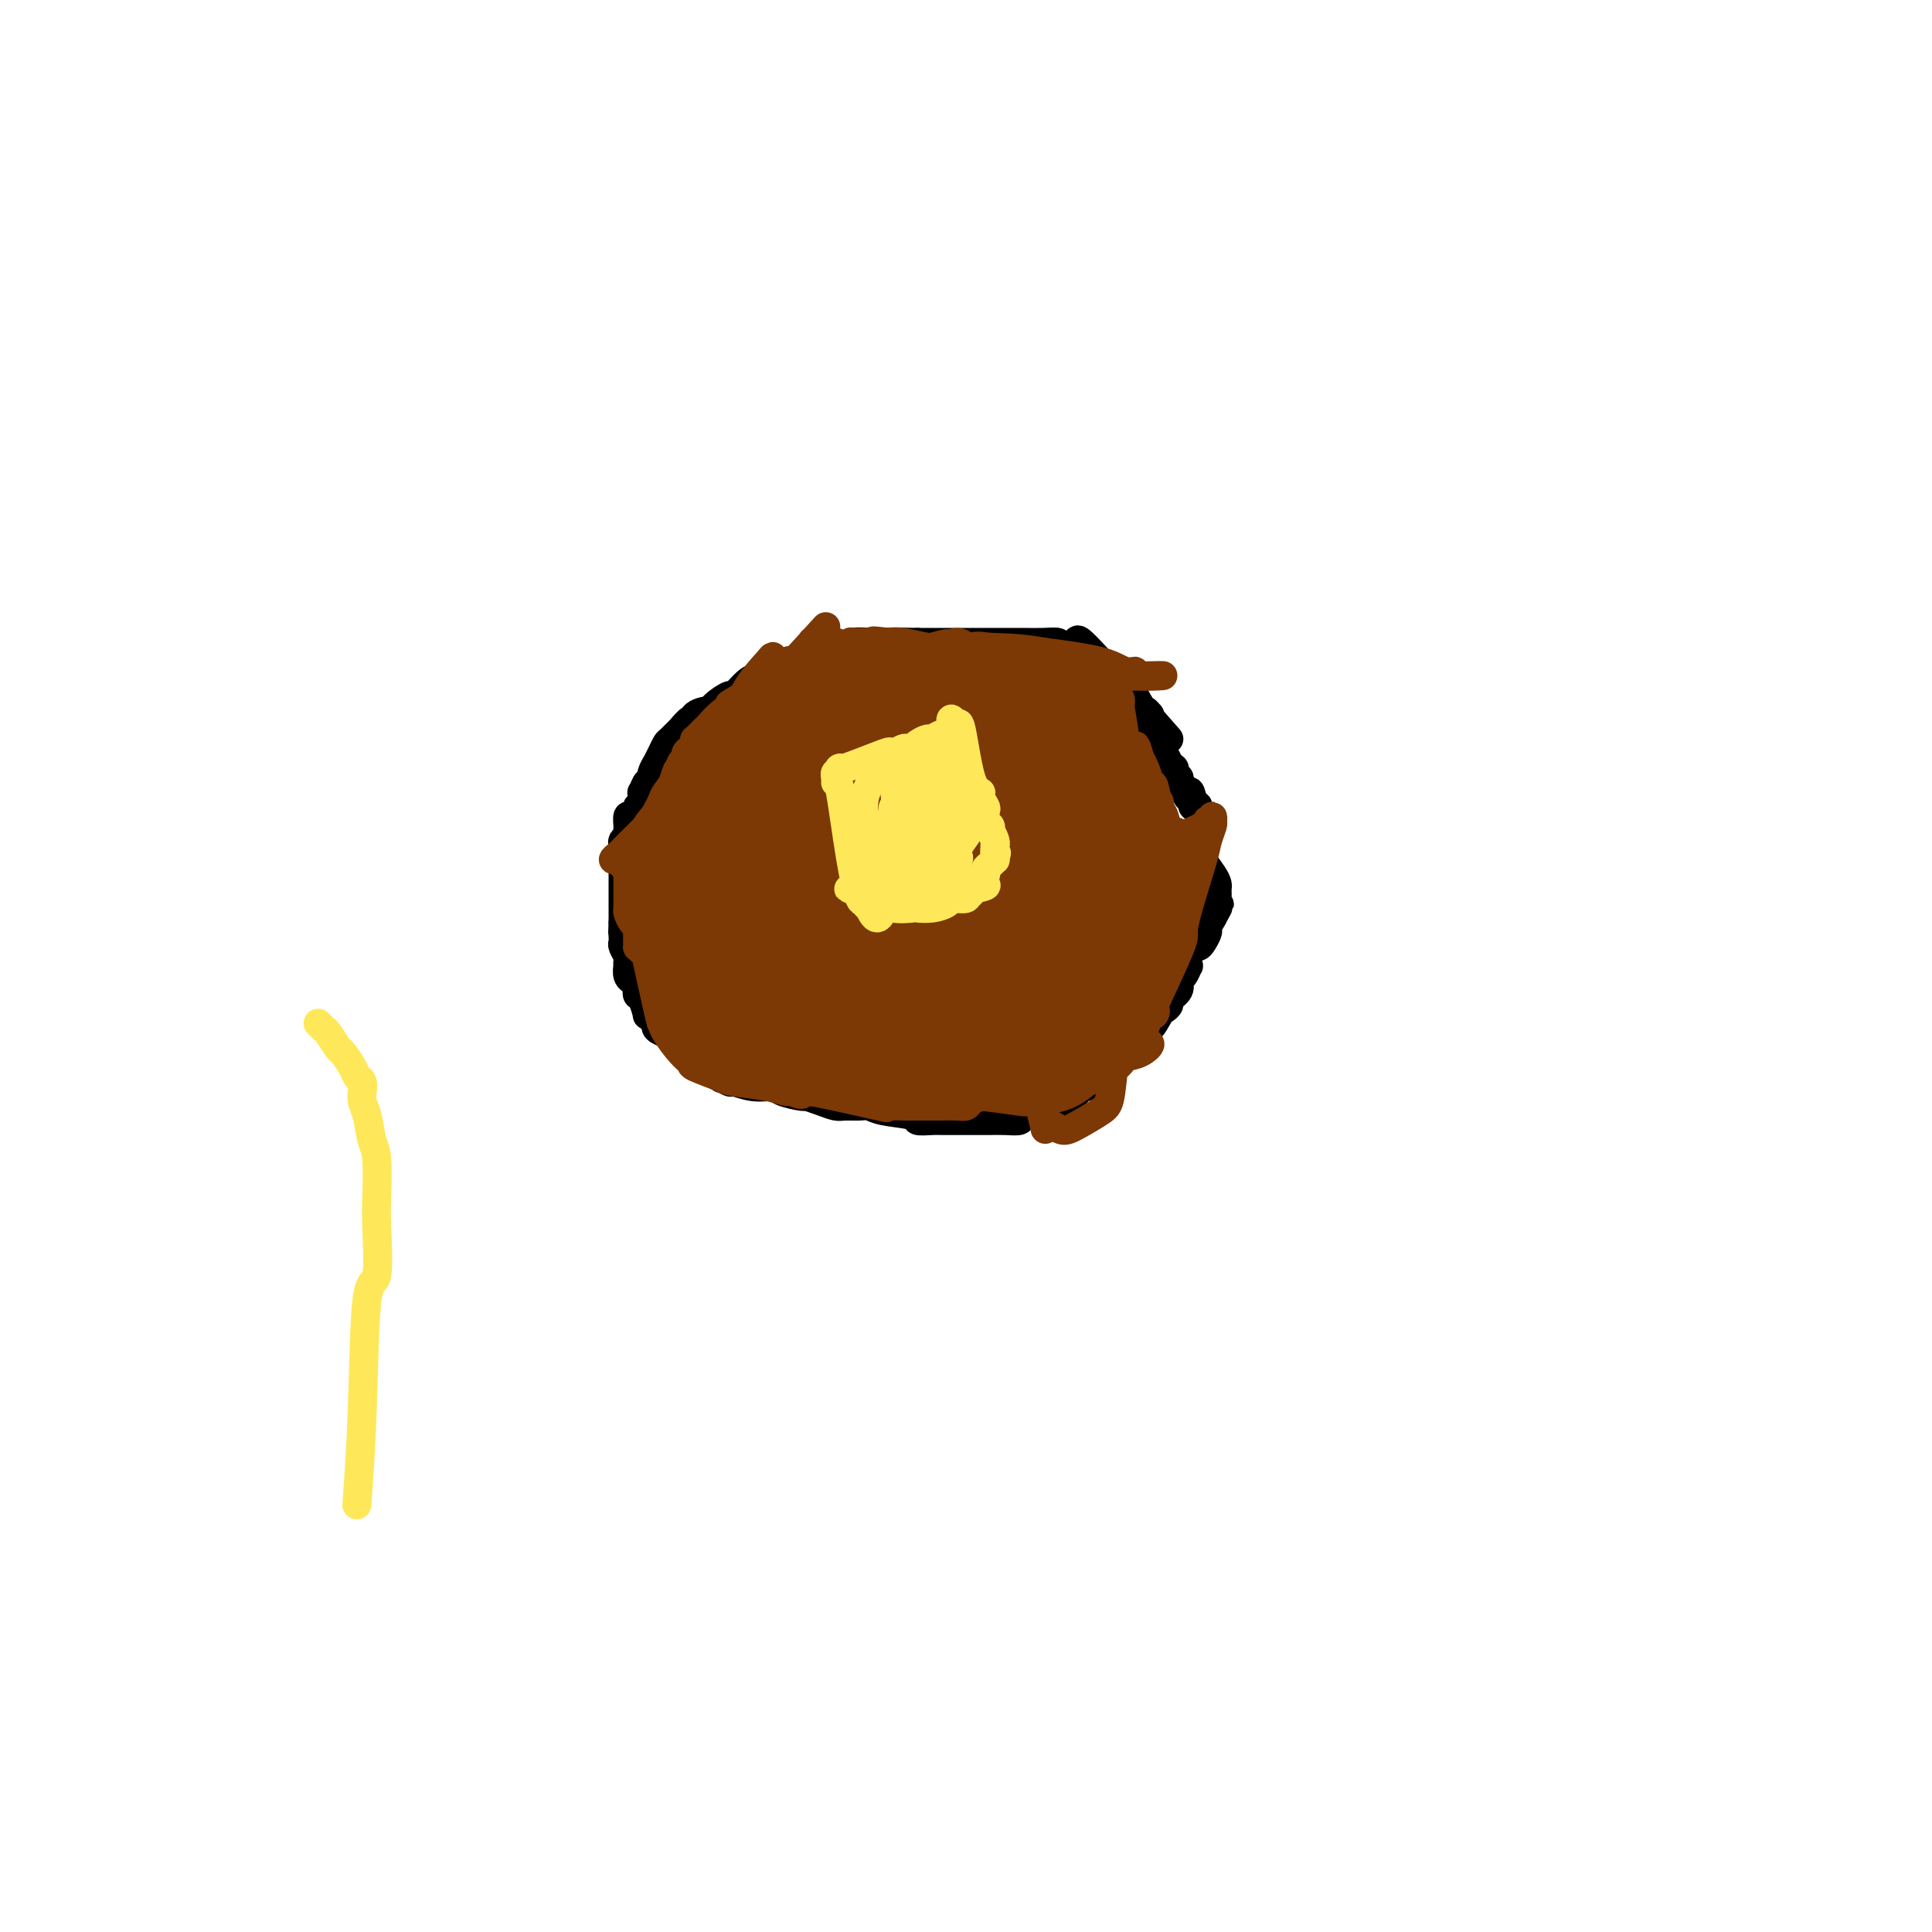<svg viewBox='0 0 400 400' version='1.1' xmlns='http://www.w3.org/2000/svg' xmlns:xlink='http://www.w3.org/1999/xlink'><g fill='none' stroke='#000000' stroke-width='6' stroke-linecap='round' stroke-linejoin='round'><path d='M242,153c-7.046,-8.022 -14.092,-16.044 -17,-19c-2.908,-2.956 -1.679,-0.845 -2,0c-0.321,0.845 -2.191,0.422 -3,0c-0.809,-0.422 -0.556,-0.845 -1,-1c-0.444,-0.155 -1.586,-0.041 -3,0c-1.414,0.041 -3.102,0.011 -4,0c-0.898,-0.011 -1.006,-0.003 -2,0c-0.994,0.003 -2.873,0.001 -4,0c-1.127,-0.001 -1.500,-0.000 -2,0c-0.500,0.000 -1.126,0.000 -2,0c-0.874,-0.000 -1.997,-0.000 -2,0c-0.003,0.000 1.112,0.000 1,0c-0.112,-0.000 -1.453,-0.000 -2,0c-0.547,0.000 -0.301,0.000 -1,0c-0.699,-0.000 -2.342,-0.000 -3,0c-0.658,0.000 -0.331,0.000 -1,0c-0.669,-0.000 -2.335,-0.000 -4,0'/><path d='M190,133c-6.462,-0.153 -5.116,-0.037 -5,0c0.116,0.037 -0.998,-0.005 -2,0c-1.002,0.005 -1.891,0.057 -3,0c-1.109,-0.057 -2.438,-0.221 -3,0c-0.562,0.221 -0.358,0.829 -1,1c-0.642,0.171 -2.129,-0.095 -3,0c-0.871,0.095 -1.127,0.550 -2,1c-0.873,0.450 -2.365,0.894 -3,1c-0.635,0.106 -0.414,-0.126 -1,0c-0.586,0.126 -1.980,0.609 -3,1c-1.020,0.391 -1.668,0.691 -2,1c-0.332,0.309 -0.349,0.627 -1,1c-0.651,0.373 -1.937,0.800 -3,1c-1.063,0.200 -1.904,0.172 -3,1c-1.096,0.828 -2.447,2.510 -3,3c-0.553,0.490 -0.306,-0.213 -1,0c-0.694,0.213 -2.327,1.344 -3,2c-0.673,0.656 -0.384,0.839 -1,1c-0.616,0.161 -2.135,0.300 -3,1c-0.865,0.700 -1.076,1.960 -1,2c0.076,0.040 0.438,-1.139 0,-1c-0.438,0.139 -1.675,1.598 -2,2c-0.325,0.402 0.263,-0.252 0,0c-0.263,0.252 -1.376,1.411 -2,2c-0.624,0.589 -0.759,0.609 -1,1c-0.241,0.391 -0.587,1.155 -1,2c-0.413,0.845 -0.894,1.773 -1,2c-0.106,0.227 0.164,-0.247 0,0c-0.164,0.247 -0.761,1.213 -1,2c-0.239,0.787 -0.119,1.393 0,2'/><path d='M135,162c-0.786,1.263 -0.750,-0.079 -1,0c-0.250,0.079 -0.784,1.579 -1,2c-0.216,0.421 -0.113,-0.237 0,0c0.113,0.237 0.237,1.368 0,2c-0.237,0.632 -0.834,0.765 -1,1c-0.166,0.235 0.099,0.574 0,1c-0.099,0.426 -0.561,0.940 -1,1c-0.439,0.060 -0.853,-0.335 -1,0c-0.147,0.335 -0.025,1.399 0,2c0.025,0.601 -0.046,0.737 0,1c0.046,0.263 0.208,0.651 0,1c-0.208,0.349 -0.788,0.657 -1,1c-0.212,0.343 -0.057,0.722 0,1c0.057,0.278 0.015,0.457 0,1c-0.015,0.543 -0.004,1.450 0,2c0.004,0.550 0.001,0.744 0,1c-0.001,0.256 -0.000,0.576 0,1c0.000,0.424 0.000,0.954 0,1c-0.000,0.046 -0.000,-0.391 0,0c0.000,0.391 0.000,1.610 0,2c-0.000,0.390 -0.000,-0.051 0,0c0.000,0.051 0.000,0.592 0,1c-0.000,0.408 -0.000,0.683 0,1c0.000,0.317 0.000,0.676 0,1c-0.000,0.324 -0.000,0.612 0,1c0.000,0.388 0.000,0.878 0,1c-0.000,0.122 -0.000,-0.122 0,0c0.000,0.122 0.000,0.610 0,1c-0.000,0.390 -0.000,0.683 0,1c0.000,0.317 0.000,0.659 0,1'/><path d='M129,191c-0.155,3.582 -0.043,1.536 0,1c0.043,-0.536 0.015,0.438 0,1c-0.015,0.562 -0.018,0.714 0,1c0.018,0.286 0.057,0.708 0,1c-0.057,0.292 -0.211,0.455 0,1c0.211,0.545 0.788,1.473 1,2c0.212,0.527 0.061,0.653 0,1c-0.061,0.347 -0.031,0.915 0,1c0.031,0.085 0.065,-0.314 0,0c-0.065,0.314 -0.227,1.341 0,2c0.227,0.659 0.845,0.951 1,1c0.155,0.049 -0.152,-0.144 0,0c0.152,0.144 0.763,0.624 1,1c0.237,0.376 0.101,0.646 0,1c-0.101,0.354 -0.168,0.791 0,1c0.168,0.209 0.571,0.188 1,1c0.429,0.812 0.883,2.455 1,3c0.117,0.545 -0.104,-0.007 0,0c0.104,0.007 0.534,0.574 1,1c0.466,0.426 0.969,0.711 1,1c0.031,0.289 -0.410,0.583 0,1c0.410,0.417 1.672,0.956 2,1c0.328,0.044 -0.277,-0.406 0,0c0.277,0.406 1.435,1.667 2,2c0.565,0.333 0.536,-0.262 1,0c0.464,0.262 1.420,1.379 2,2c0.580,0.621 0.784,0.744 1,1c0.216,0.256 0.443,0.646 1,1c0.557,0.354 1.445,0.673 2,1c0.555,0.327 0.778,0.664 1,1'/><path d='M148,222c2.274,2.018 0.959,1.062 1,1c0.041,-0.062 1.436,0.771 2,1c0.564,0.229 0.295,-0.145 1,0c0.705,0.145 2.383,0.809 4,1c1.617,0.191 3.174,-0.090 4,0c0.826,0.090 0.921,0.550 2,1c1.079,0.450 3.142,0.891 4,1c0.858,0.109 0.513,-0.114 1,0c0.487,0.114 1.807,0.566 3,1c1.193,0.434 2.258,0.851 3,1c0.742,0.149 1.160,0.028 2,0c0.840,-0.028 2.103,0.035 3,0c0.897,-0.035 1.427,-0.167 2,0c0.573,0.167 1.189,0.633 3,1c1.811,0.367 4.816,0.634 6,1c1.184,0.366 0.545,0.830 1,1c0.455,0.170 2.002,0.046 3,0c0.998,-0.046 1.445,-0.012 2,0c0.555,0.012 1.218,0.003 2,0c0.782,-0.003 1.682,-0.001 2,0c0.318,0.001 0.054,0.001 1,0c0.946,-0.001 3.102,-0.003 4,0c0.898,0.003 0.539,0.011 1,0c0.461,-0.011 1.743,-0.041 3,0c1.257,0.041 2.489,0.152 3,0c0.511,-0.152 0.302,-0.566 1,-1c0.698,-0.434 2.303,-0.886 3,-1c0.697,-0.114 0.485,0.110 1,0c0.515,-0.110 1.758,-0.555 3,-1'/><path d='M219,229c4.445,-0.951 2.556,-1.828 2,-2c-0.556,-0.172 0.219,0.362 1,0c0.781,-0.362 1.566,-1.621 2,-2c0.434,-0.379 0.515,0.121 1,0c0.485,-0.121 1.373,-0.864 2,-1c0.627,-0.136 0.994,0.333 1,0c0.006,-0.333 -0.350,-1.469 0,-2c0.350,-0.531 1.407,-0.456 2,-1c0.593,-0.544 0.721,-1.708 1,-2c0.279,-0.292 0.707,0.289 1,0c0.293,-0.289 0.449,-1.447 1,-2c0.551,-0.553 1.495,-0.501 2,-1c0.505,-0.499 0.570,-1.548 1,-2c0.430,-0.452 1.223,-0.305 2,-1c0.777,-0.695 1.536,-2.230 2,-3c0.464,-0.770 0.631,-0.774 1,-1c0.369,-0.226 0.939,-0.675 1,-1c0.061,-0.325 -0.386,-0.526 0,-1c0.386,-0.474 1.606,-1.222 2,-2c0.394,-0.778 -0.039,-1.587 0,-2c0.039,-0.413 0.549,-0.430 1,-1c0.451,-0.570 0.842,-1.693 1,-2c0.158,-0.307 0.084,0.203 0,0c-0.084,-0.203 -0.176,-1.119 0,-2c0.176,-0.881 0.621,-1.727 1,-2c0.379,-0.273 0.693,0.026 1,0c0.307,-0.026 0.608,-0.378 1,-1c0.392,-0.622 0.875,-1.514 1,-2c0.125,-0.486 -0.107,-0.568 0,-1c0.107,-0.432 0.554,-1.216 1,-2'/><path d='M251,190c2.238,-4.023 1.332,-2.579 1,-2c-0.332,0.579 -0.089,0.295 0,0c0.089,-0.295 0.024,-0.600 0,-1c-0.024,-0.400 -0.007,-0.895 0,-1c0.007,-0.105 0.002,0.180 0,0c-0.002,-0.180 -0.002,-0.823 0,-1c0.002,-0.177 0.007,0.114 0,0c-0.007,-0.114 -0.026,-0.634 0,-1c0.026,-0.366 0.098,-0.579 0,-1c-0.098,-0.421 -0.366,-1.049 -1,-2c-0.634,-0.951 -1.634,-2.225 -2,-3c-0.366,-0.775 -0.098,-1.052 0,-1c0.098,0.052 0.026,0.431 0,0c-0.026,-0.431 -0.007,-1.672 0,-2c0.007,-0.328 0.002,0.258 0,0c-0.002,-0.258 0.001,-1.359 0,-2c-0.001,-0.641 -0.004,-0.820 0,-1c0.004,-0.180 0.016,-0.360 0,-1c-0.016,-0.640 -0.061,-1.740 0,-2c0.061,-0.260 0.226,0.319 0,0c-0.226,-0.319 -0.845,-1.536 -1,-2c-0.155,-0.464 0.154,-0.176 0,0c-0.154,0.176 -0.772,0.240 -1,0c-0.228,-0.240 -0.065,-0.783 0,-1c0.065,-0.217 0.033,-0.109 0,0'/><path d='M247,166c-0.801,-3.830 -0.802,-1.404 -1,-1c-0.198,0.404 -0.593,-1.215 -1,-2c-0.407,-0.785 -0.827,-0.736 -1,-1c-0.173,-0.264 -0.098,-0.840 0,-1c0.098,-0.160 0.218,0.096 0,0c-0.218,-0.096 -0.775,-0.546 -1,-1c-0.225,-0.454 -0.117,-0.914 0,-1c0.117,-0.086 0.242,0.203 0,0c-0.242,-0.203 -0.852,-0.898 -1,-1c-0.148,-0.102 0.167,0.388 0,0c-0.167,-0.388 -0.814,-1.653 -1,-2c-0.186,-0.347 0.090,0.223 0,0c-0.090,-0.223 -0.546,-1.239 -1,-2c-0.454,-0.761 -0.906,-1.266 -1,-2c-0.094,-0.734 0.172,-1.698 0,-2c-0.172,-0.302 -0.781,0.059 -1,0c-0.219,-0.059 -0.048,-0.538 0,-1c0.048,-0.462 -0.026,-0.908 0,-1c0.026,-0.092 0.150,0.169 0,0c-0.150,-0.169 -0.576,-0.767 -1,-1c-0.424,-0.233 -0.845,-0.101 -1,0c-0.155,0.101 -0.044,0.172 0,0c0.044,-0.172 0.022,-0.586 0,-1'/><path d='M236,146c-1.833,-3.333 -0.917,-1.667 0,0'/></g>
<g fill='none' stroke='#7C3805' stroke-width='6' stroke-linecap='round' stroke-linejoin='round'><path d='M192,163c-0.358,0.137 -0.717,0.274 -1,-1c-0.283,-1.274 -0.491,-3.960 0,-6c0.491,-2.040 1.680,-3.433 2,-4c0.320,-0.567 -0.230,-0.306 2,0c2.230,0.306 7.241,0.658 10,1c2.759,0.342 3.265,0.674 4,2c0.735,1.326 1.697,3.647 2,6c0.303,2.353 -0.054,4.739 0,6c0.054,1.261 0.518,1.398 0,3c-0.518,1.602 -2.017,4.667 -3,6c-0.983,1.333 -1.448,0.932 -2,2c-0.552,1.068 -1.191,3.606 -3,5c-1.809,1.394 -4.788,1.644 -6,2c-1.212,0.356 -0.656,0.819 -2,1c-1.344,0.181 -4.587,0.079 -6,0c-1.413,-0.079 -0.996,-0.137 -2,-1c-1.004,-0.863 -3.430,-2.532 -5,-4c-1.570,-1.468 -2.285,-2.734 -3,-4'/><path d='M179,177c-1.913,-1.626 -1.696,-1.192 0,-3c1.696,-1.808 4.870,-5.857 7,-8c2.130,-2.143 3.215,-2.380 6,-3c2.785,-0.620 7.270,-1.625 11,-2c3.730,-0.375 6.704,-0.122 8,0c1.296,0.122 0.912,0.113 1,2c0.088,1.887 0.647,5.672 1,8c0.353,2.328 0.499,3.200 -1,6c-1.499,2.800 -4.644,7.527 -8,12c-3.356,4.473 -6.924,8.692 -9,11c-2.076,2.308 -2.659,2.705 -5,4c-2.341,1.295 -6.439,3.489 -9,3c-2.561,-0.489 -3.586,-3.659 -5,-3c-1.414,0.659 -3.217,5.147 -2,-4c1.217,-9.147 5.456,-31.931 8,-41c2.544,-9.069 3.395,-4.424 6,-4c2.605,0.424 6.964,-3.372 10,-5c3.036,-1.628 4.748,-1.090 6,-1c1.252,0.090 2.045,-0.270 3,0c0.955,0.270 2.074,1.171 3,3c0.926,1.829 1.661,4.588 2,6c0.339,1.412 0.284,1.478 0,4c-0.284,2.522 -0.796,7.500 -1,10c-0.204,2.500 -0.098,2.523 -1,4c-0.902,1.477 -2.811,4.410 -4,6c-1.189,1.590 -1.659,1.839 -3,3c-1.341,1.161 -3.553,3.236 -6,4c-2.447,0.764 -5.128,0.218 -7,0c-1.872,-0.218 -2.936,-0.109 -4,0'/><path d='M186,189c-2.731,-0.086 -4.058,-0.301 -5,-2c-0.942,-1.699 -1.498,-4.882 -2,-7c-0.502,-2.118 -0.951,-3.169 0,-6c0.951,-2.831 3.303,-7.441 5,-10c1.697,-2.559 2.741,-3.069 5,-4c2.259,-0.931 5.733,-2.285 10,-3c4.267,-0.715 9.328,-0.792 12,-1c2.672,-0.208 2.957,-0.546 4,0c1.043,0.546 2.844,1.978 4,3c1.156,1.022 1.667,1.636 0,4c-1.667,2.364 -5.514,6.480 -8,9c-2.486,2.520 -3.613,3.444 -9,7c-5.387,3.556 -15.035,9.745 -23,14c-7.965,4.255 -14.248,6.574 -18,6c-3.752,-0.574 -4.975,-4.043 -5,-6c-0.025,-1.957 1.147,-2.401 6,-7c4.853,-4.599 13.385,-13.352 18,-18c4.615,-4.648 5.311,-5.192 9,-7c3.689,-1.808 10.372,-4.879 14,-6c3.628,-1.121 4.202,-0.291 6,0c1.798,0.291 4.819,0.042 6,0c1.181,-0.042 0.523,0.122 1,1c0.477,0.878 2.091,2.468 3,5c0.909,2.532 1.113,6.004 1,8c-0.113,1.996 -0.544,2.515 -1,4c-0.456,1.485 -0.937,3.934 -3,7c-2.063,3.066 -5.709,6.749 -8,9c-2.291,2.251 -3.226,3.072 -6,5c-2.774,1.928 -7.387,4.964 -12,8'/><path d='M190,202c-6.122,4.215 -8.426,3.752 -10,4c-1.574,0.248 -2.416,1.205 -4,1c-1.584,-0.205 -3.908,-1.574 -5,-2c-1.092,-0.426 -0.951,0.090 -1,-3c-0.049,-3.090 -0.288,-9.785 0,-14c0.288,-4.215 1.103,-5.948 3,-10c1.897,-4.052 4.877,-10.421 9,-14c4.123,-3.579 9.389,-4.367 12,-5c2.611,-0.633 2.566,-1.110 5,-1c2.434,0.110 7.345,0.806 10,1c2.655,0.194 3.053,-0.115 4,2c0.947,2.115 2.441,6.653 3,9c0.559,2.347 0.182,2.505 1,4c0.818,1.495 2.831,4.329 0,9c-2.831,4.671 -10.506,11.178 -17,14c-6.494,2.822 -11.807,1.960 -15,2c-3.193,0.040 -4.265,0.984 -7,-1c-2.735,-1.984 -7.133,-6.895 -9,-10c-1.867,-3.105 -1.205,-4.405 0,-9c1.205,-4.595 2.952,-12.484 7,-18c4.048,-5.516 10.399,-8.660 14,-10c3.601,-1.340 4.454,-0.877 7,-1c2.546,-0.123 6.787,-0.831 9,-1c2.213,-0.169 2.398,0.201 3,1c0.602,0.799 1.620,2.026 2,3c0.380,0.974 0.123,1.694 0,4c-0.123,2.306 -0.110,6.198 -1,10c-0.890,3.802 -2.683,7.515 -4,10c-1.317,2.485 -2.159,3.743 -3,5'/><path d='M203,182c-2.054,4.585 -3.689,8.548 -7,12c-3.311,3.452 -8.297,6.393 -11,8c-2.703,1.607 -3.122,1.879 -5,2c-1.878,0.121 -5.214,0.090 -7,0c-1.786,-0.090 -2.023,-0.239 -3,-2c-0.977,-1.761 -2.694,-5.134 -2,-11c0.694,-5.866 3.801,-14.227 6,-19c2.199,-4.773 3.491,-5.960 8,-9c4.509,-3.040 12.235,-7.933 16,-10c3.765,-2.067 3.569,-1.307 6,-1c2.431,0.307 7.489,0.161 10,0c2.511,-0.161 2.476,-0.338 3,1c0.524,1.338 1.609,4.193 3,7c1.391,2.807 3.089,5.568 0,12c-3.089,6.432 -10.966,16.535 -15,21c-4.034,4.465 -4.226,3.292 -5,3c-0.774,-0.292 -2.131,0.299 -5,1c-2.869,0.701 -7.249,1.514 -10,2c-2.751,0.486 -3.873,0.645 -5,-2c-1.127,-2.645 -2.261,-8.095 -3,-11c-0.739,-2.905 -1.084,-3.264 0,-7c1.084,-3.736 3.596,-10.850 8,-15c4.404,-4.150 10.701,-5.337 14,-6c3.299,-0.663 3.601,-0.803 6,-1c2.399,-0.197 6.894,-0.452 9,0c2.106,0.452 1.824,1.610 2,2c0.176,0.390 0.810,0.012 0,2c-0.810,1.988 -3.064,6.343 -5,9c-1.936,2.657 -3.553,3.616 -7,6c-3.447,2.384 -8.723,6.192 -14,10'/><path d='M190,186c-5.983,4.001 -10.441,6.005 -13,7c-2.559,0.995 -3.218,0.982 -4,1c-0.782,0.018 -1.686,0.069 -2,0c-0.314,-0.069 -0.038,-0.256 0,-1c0.038,-0.744 -0.160,-2.045 3,-7c3.160,-4.955 9.679,-13.566 16,-19c6.321,-5.434 12.442,-7.692 16,-9c3.558,-1.308 4.551,-1.667 6,-2c1.449,-0.333 3.352,-0.642 4,-1c0.648,-0.358 0.039,-0.766 0,0c-0.039,0.766 0.493,2.705 -1,6c-1.493,3.295 -5.009,7.946 -6,10c-0.991,2.054 0.544,1.510 -3,4c-3.544,2.490 -12.166,8.014 -17,10c-4.834,1.986 -5.881,0.433 -7,0c-1.119,-0.433 -2.311,0.255 -3,0c-0.689,-0.255 -0.874,-1.454 -1,-2c-0.126,-0.546 -0.191,-0.440 0,-2c0.191,-1.560 0.638,-4.785 4,-9c3.362,-4.215 9.639,-9.419 13,-12c3.361,-2.581 3.805,-2.538 6,-3c2.195,-0.462 6.141,-1.427 8,-2c1.859,-0.573 1.631,-0.753 2,0c0.369,0.753 1.334,2.439 0,6c-1.334,3.561 -4.966,8.996 -7,12c-2.034,3.004 -2.471,3.578 -6,7c-3.529,3.422 -10.151,9.692 -14,13c-3.849,3.308 -4.924,3.654 -6,4'/><path d='M178,197c-5.120,4.428 -4.919,3.498 -5,3c-0.081,-0.498 -0.442,-0.562 -1,0c-0.558,0.562 -1.313,1.752 0,-1c1.313,-2.752 4.692,-9.446 7,-14c2.308,-4.554 3.544,-6.968 7,-11c3.456,-4.032 9.133,-9.683 14,-13c4.867,-3.317 8.924,-4.301 11,-5c2.076,-0.699 2.172,-1.111 3,-1c0.828,0.111 2.389,0.747 3,1c0.611,0.253 0.270,0.123 0,3c-0.270,2.877 -0.471,8.761 -1,12c-0.529,3.239 -1.385,3.833 -3,7c-1.615,3.167 -3.989,8.905 -5,13c-1.011,4.095 -0.659,6.545 -4,9c-3.341,2.455 -10.374,4.914 -14,6c-3.626,1.086 -3.846,0.801 -5,1c-1.154,0.199 -3.241,0.884 -6,0c-2.759,-0.884 -6.190,-3.338 -8,-5c-1.810,-1.662 -1.998,-2.533 -3,-5c-1.002,-2.467 -2.817,-6.529 -3,-12c-0.183,-5.471 1.268,-12.352 2,-16c0.732,-3.648 0.746,-4.062 3,-6c2.254,-1.938 6.749,-5.400 9,-7c2.251,-1.600 2.260,-1.337 5,-1c2.740,0.337 8.212,0.748 11,1c2.788,0.252 2.894,0.344 5,2c2.106,1.656 6.214,4.877 9,8c2.786,3.123 4.250,6.149 5,8c0.750,1.851 0.786,2.529 1,5c0.214,2.471 0.607,6.736 1,11'/><path d='M216,190c0.177,3.362 -0.380,3.766 -2,6c-1.620,2.234 -4.305,6.299 -9,10c-4.695,3.701 -11.402,7.039 -15,9c-3.598,1.961 -4.087,2.544 -8,3c-3.913,0.456 -11.249,0.784 -15,1c-3.751,0.216 -3.917,0.320 -6,0c-2.083,-0.320 -6.082,-1.063 -8,-4c-1.918,-2.937 -1.757,-8.068 -2,-11c-0.243,-2.932 -0.892,-3.665 1,-8c1.892,-4.335 6.326,-12.272 9,-16c2.674,-3.728 3.587,-3.248 6,-5c2.413,-1.752 6.325,-5.735 11,-9c4.675,-3.265 10.113,-5.810 12,-7c1.887,-1.190 0.225,-1.024 7,-2c6.775,-0.976 21.989,-3.093 28,-4c6.011,-0.907 2.819,-0.602 3,0c0.181,0.602 3.734,1.501 5,3c1.266,1.499 0.246,3.596 0,5c-0.246,1.404 0.282,2.114 0,4c-0.282,1.886 -1.375,4.950 -3,8c-1.625,3.050 -3.783,6.088 -5,8c-1.217,1.912 -1.492,2.697 -3,5c-1.508,2.303 -4.248,6.123 -6,8c-1.752,1.877 -2.517,1.809 -4,3c-1.483,1.191 -3.685,3.640 -6,5c-2.315,1.360 -4.744,1.633 -6,2c-1.256,0.367 -1.338,0.830 -3,1c-1.662,0.170 -4.903,0.049 -7,0c-2.097,-0.049 -3.048,-0.024 -4,0'/><path d='M186,205c-4.449,-0.360 -5.571,-2.761 -7,-6c-1.429,-3.239 -3.166,-7.315 -4,-10c-0.834,-2.685 -0.767,-3.979 -1,-7c-0.233,-3.021 -0.768,-7.769 -1,-10c-0.232,-2.231 -0.163,-1.946 0,-3c0.163,-1.054 0.419,-3.446 1,-5c0.581,-1.554 1.487,-2.271 4,-3c2.513,-0.729 6.631,-1.470 11,-2c4.369,-0.530 8.987,-0.849 12,-1c3.013,-0.151 4.420,-0.133 7,0c2.580,0.133 6.334,0.380 9,2c2.666,1.620 4.244,4.612 5,5c0.756,0.388 0.690,-1.830 1,3c0.310,4.830 0.997,16.708 1,22c0.003,5.292 -0.679,3.999 -1,4c-0.321,0.001 -0.282,1.295 -1,3c-0.718,1.705 -2.194,3.822 -3,5c-0.806,1.178 -0.943,1.419 -2,2c-1.057,0.581 -3.036,1.504 -5,2c-1.964,0.496 -3.914,0.566 -5,1c-1.086,0.434 -1.306,1.231 -3,1c-1.694,-0.231 -4.860,-1.491 -6,-2c-1.140,-0.509 -0.253,-0.269 -1,-1c-0.747,-0.731 -3.128,-2.433 -5,-5c-1.872,-2.567 -3.234,-5.997 -4,-8c-0.766,-2.003 -0.937,-2.578 -1,-5c-0.063,-2.422 -0.017,-6.691 0,-9c0.017,-2.309 0.005,-2.660 0,-5c-0.005,-2.340 -0.002,-6.670 0,-11'/><path d='M187,162c0.072,-6.161 0.752,-6.565 1,-7c0.248,-0.435 0.063,-0.901 0,-1c-0.063,-0.099 -0.003,0.169 0,0c0.003,-0.169 -0.051,-0.775 0,-1c0.051,-0.225 0.207,-0.070 1,0c0.793,0.070 2.224,0.054 3,0c0.776,-0.054 0.897,-0.148 2,0c1.103,0.148 3.188,0.537 5,1c1.812,0.463 3.353,1.000 6,1c2.647,0.000 6.402,-0.536 9,-1c2.598,-0.464 4.039,-0.857 5,-1c0.961,-0.143 1.441,-0.035 2,0c0.559,0.035 1.196,-0.003 2,0c0.804,0.003 1.775,0.047 2,0c0.225,-0.047 -0.296,-0.184 0,0c0.296,0.184 1.411,0.690 2,1c0.589,0.310 0.653,0.423 1,1c0.347,0.577 0.977,1.618 1,2c0.023,0.382 -0.559,0.106 -1,0c-0.441,-0.106 -0.740,-0.040 -1,0c-0.260,0.040 -0.482,0.056 -1,0c-0.518,-0.056 -1.332,-0.184 -2,-1c-0.668,-0.816 -1.189,-2.322 -2,-3c-0.811,-0.678 -1.911,-0.529 -3,-2c-1.089,-1.471 -2.168,-4.563 -3,-6c-0.832,-1.437 -1.416,-1.218 -2,-1'/><path d='M214,144c-2.480,-2.468 -1.181,-2.137 -1,-2c0.181,0.137 -0.758,0.081 -1,0c-0.242,-0.081 0.213,-0.187 1,0c0.787,0.187 1.908,0.669 3,1c1.092,0.331 2.157,0.513 3,1c0.843,0.487 1.466,1.278 3,2c1.534,0.722 3.980,1.375 5,2c1.020,0.625 0.615,1.222 1,2c0.385,0.778 1.560,1.735 2,2c0.440,0.265 0.145,-0.164 0,0c-0.145,0.164 -0.138,0.921 0,1c0.138,0.079 0.409,-0.518 0,-1c-0.409,-0.482 -1.498,-0.847 -2,-1c-0.502,-0.153 -0.416,-0.094 -3,-1c-2.584,-0.906 -7.838,-2.777 -11,-4c-3.162,-1.223 -4.233,-1.799 -5,-2c-0.767,-0.201 -1.231,-0.029 -4,0c-2.769,0.029 -7.844,-0.085 -10,0c-2.156,0.085 -1.392,0.370 -2,1c-0.608,0.630 -2.587,1.605 -4,2c-1.413,0.395 -2.260,0.211 -4,1c-1.740,0.789 -4.374,2.552 -6,4c-1.626,1.448 -2.246,2.582 -3,3c-0.754,0.418 -1.644,0.119 -2,0c-0.356,-0.119 -0.178,-0.060 0,0'/><path d='M174,155c-3.900,2.106 -3.150,1.870 -3,2c0.150,0.130 -0.299,0.627 -1,1c-0.701,0.373 -1.654,0.622 -2,1c-0.346,0.378 -0.086,0.886 0,1c0.086,0.114 -0.003,-0.165 0,0c0.003,0.165 0.099,0.773 0,1c-0.099,0.227 -0.394,0.071 0,0c0.394,-0.071 1.475,-0.058 3,0c1.525,0.058 3.493,0.163 9,0c5.507,-0.163 14.552,-0.592 19,-1c4.448,-0.408 4.300,-0.795 6,-1c1.700,-0.205 5.249,-0.230 7,0c1.751,0.230 1.702,0.713 2,1c0.298,0.287 0.941,0.378 1,0c0.059,-0.378 -0.466,-1.226 -1,-2c-0.534,-0.774 -1.075,-1.476 -2,-3c-0.925,-1.524 -2.233,-3.872 -5,-7c-2.767,-3.128 -6.993,-7.037 -9,-9c-2.007,-1.963 -1.795,-1.981 -3,-2c-1.205,-0.019 -3.829,-0.038 -6,0c-2.171,0.038 -3.891,0.134 -5,0c-1.109,-0.134 -1.606,-0.498 -3,0c-1.394,0.498 -3.684,1.856 -5,3c-1.316,1.144 -1.658,2.072 -2,3'/><path d='M174,143c-1.339,1.391 -1.185,1.867 -1,2c0.185,0.133 0.401,-0.079 0,0c-0.401,0.079 -1.420,0.448 -2,1c-0.580,0.552 -0.720,1.287 -1,2c-0.280,0.713 -0.701,1.403 -1,2c-0.299,0.597 -0.477,1.101 -1,2c-0.523,0.899 -1.390,2.193 -2,3c-0.610,0.807 -0.962,1.127 -1,2c-0.038,0.873 0.238,2.298 0,5c-0.238,2.702 -0.989,6.680 -1,9c-0.011,2.320 0.718,2.981 1,5c0.282,2.019 0.117,5.396 0,7c-0.117,1.604 -0.185,1.434 0,3c0.185,1.566 0.624,4.869 1,7c0.376,2.131 0.690,3.089 1,4c0.310,0.911 0.617,1.775 1,3c0.383,1.225 0.843,2.811 1,3c0.157,0.189 0.011,-1.018 0,-1c-0.011,0.018 0.113,1.261 1,2c0.887,0.739 2.538,0.976 3,1c0.462,0.024 -0.266,-0.163 0,-1c0.266,-0.837 1.526,-2.323 3,-5c1.474,-2.677 3.163,-6.546 6,-14c2.837,-7.454 6.822,-18.495 8,-24c1.178,-5.505 -0.449,-5.475 -1,-6c-0.551,-0.525 -0.024,-1.605 -1,-3c-0.976,-1.395 -3.455,-3.106 -5,-4c-1.545,-0.894 -2.156,-0.970 -3,-1c-0.844,-0.030 -1.922,-0.015 -3,0'/><path d='M177,147c-2.253,-0.419 -2.385,1.032 -3,2c-0.615,0.968 -1.713,1.451 -3,3c-1.287,1.549 -2.763,4.162 -4,6c-1.237,1.838 -2.234,2.901 -4,5c-1.766,2.099 -4.301,5.235 -6,8c-1.699,2.765 -2.563,5.160 -3,7c-0.437,1.840 -0.447,3.124 -1,5c-0.553,1.876 -1.648,4.345 -2,6c-0.352,1.655 0.038,2.496 0,4c-0.038,1.504 -0.505,3.672 0,5c0.505,1.328 1.983,1.817 3,2c1.017,0.183 1.572,0.060 3,0c1.428,-0.060 3.728,-0.055 4,1c0.272,1.055 -1.485,3.162 2,-1c3.485,-4.162 12.211,-14.592 16,-20c3.789,-5.408 2.640,-5.793 3,-7c0.360,-1.207 2.231,-3.238 4,-7c1.769,-3.762 3.438,-9.257 4,-12c0.562,-2.743 0.016,-2.733 0,-4c-0.016,-1.267 0.499,-3.810 0,-5c-0.499,-1.190 -2.010,-1.026 -2,-1c0.010,0.026 1.541,-0.084 1,0c-0.541,0.084 -3.153,0.362 -4,0c-0.847,-0.362 0.071,-1.366 -2,1c-2.071,2.366 -7.129,8.101 -12,13c-4.871,4.899 -9.553,8.963 -12,11c-2.447,2.037 -2.659,2.049 -4,4c-1.341,1.951 -3.812,5.843 -5,8c-1.188,2.157 -1.094,2.578 -1,3'/><path d='M149,184c-1.142,3.012 -0.996,5.040 0,8c0.996,2.960 2.842,6.850 4,9c1.158,2.150 1.628,2.558 3,4c1.372,1.442 3.645,3.916 5,5c1.355,1.084 1.791,0.778 3,1c1.209,0.222 3.189,0.972 5,1c1.811,0.028 3.451,-0.666 4,-1c0.549,-0.334 0.008,-0.308 2,-3c1.992,-2.692 6.519,-8.104 9,-11c2.481,-2.896 2.917,-3.278 5,-7c2.083,-3.722 5.812,-10.785 8,-16c2.188,-5.215 2.833,-8.582 3,-10c0.167,-1.418 -0.144,-0.887 0,-1c0.144,-0.113 0.743,-0.869 0,-3c-0.743,-2.131 -2.827,-5.636 -4,-7c-1.173,-1.364 -1.433,-0.587 -2,-1c-0.567,-0.413 -1.440,-2.016 -2,-3c-0.560,-0.984 -0.809,-1.350 -3,-2c-2.191,-0.650 -6.326,-1.586 -10,-2c-3.674,-0.414 -6.888,-0.308 -8,0c-1.112,0.308 -0.122,0.818 -1,2c-0.878,1.182 -3.625,3.035 -5,4c-1.375,0.965 -1.377,1.041 -2,2c-0.623,0.959 -1.866,2.803 -3,5c-1.134,2.197 -2.157,4.749 -3,6c-0.843,1.251 -1.504,1.201 -2,3c-0.496,1.799 -0.826,5.446 -1,8c-0.174,2.554 -0.193,4.015 0,5c0.193,0.985 0.596,1.492 1,2'/><path d='M155,182c0.901,3.146 3.153,3.512 4,4c0.847,0.488 0.289,1.098 1,2c0.711,0.902 2.692,2.097 4,3c1.308,0.903 1.944,1.515 3,2c1.056,0.485 2.530,0.845 3,1c0.470,0.155 -0.066,0.106 0,0c0.066,-0.106 0.735,-0.271 1,0c0.265,0.271 0.126,0.976 0,1c-0.126,0.024 -0.240,-0.632 0,-1c0.240,-0.368 0.835,-0.448 1,0c0.165,0.448 -0.099,1.424 1,-3c1.099,-4.424 3.562,-14.248 5,-22c1.438,-7.752 1.851,-13.431 2,-16c0.149,-2.569 0.036,-2.028 0,-3c-0.036,-0.972 0.007,-3.458 -3,-3c-3.007,0.458 -9.063,3.860 -12,6c-2.937,2.140 -2.755,3.017 -3,4c-0.245,0.983 -0.916,2.072 -3,5c-2.084,2.928 -5.579,7.694 -7,10c-1.421,2.306 -0.766,2.153 -1,4c-0.234,1.847 -1.356,5.693 -2,8c-0.644,2.307 -0.811,3.074 -1,5c-0.189,1.926 -0.402,5.012 0,8c0.402,2.988 1.417,5.878 2,7c0.583,1.122 0.734,0.478 2,1c1.266,0.522 3.649,2.212 5,3c1.351,0.788 1.671,0.674 3,1c1.329,0.326 3.665,1.093 5,1c1.335,-0.093 1.667,-1.047 2,-2'/><path d='M167,208c2.219,-0.887 4.266,-2.606 6,-5c1.734,-2.394 3.155,-5.464 6,-10c2.845,-4.536 7.113,-10.537 9,-14c1.887,-3.463 1.392,-4.387 2,-7c0.608,-2.613 2.318,-6.914 3,-9c0.682,-2.086 0.335,-1.957 0,-3c-0.335,-1.043 -0.660,-3.257 -1,-4c-0.340,-0.743 -0.695,-0.014 -2,-1c-1.305,-0.986 -3.558,-3.685 -5,-5c-1.442,-1.315 -2.072,-1.244 -3,-2c-0.928,-0.756 -2.153,-2.337 -4,-3c-1.847,-0.663 -4.316,-0.407 -5,-1c-0.684,-0.593 0.416,-2.033 -3,0c-3.416,2.033 -11.347,7.541 -15,10c-3.653,2.459 -3.028,1.870 -3,2c0.028,0.130 -0.541,0.979 -2,3c-1.459,2.021 -3.808,5.212 -5,7c-1.192,1.788 -1.226,2.171 -2,4c-0.774,1.829 -2.287,5.104 -3,8c-0.713,2.896 -0.624,5.412 -1,7c-0.376,1.588 -1.216,2.249 -1,4c0.216,1.751 1.488,4.594 2,6c0.512,1.406 0.263,1.375 1,2c0.737,0.625 2.458,1.905 4,3c1.542,1.095 2.905,2.006 3,2c0.095,-0.006 -1.078,-0.930 -1,-1c0.078,-0.070 1.406,0.712 2,1c0.594,0.288 0.456,0.082 1,0c0.544,-0.082 1.772,-0.041 3,0'/><path d='M153,202c2.130,-0.199 3.454,-1.698 4,-2c0.546,-0.302 0.313,0.593 2,-2c1.687,-2.593 5.293,-8.673 7,-12c1.707,-3.327 1.513,-3.900 2,-6c0.487,-2.100 1.654,-5.726 2,-8c0.346,-2.274 -0.129,-3.196 0,-5c0.129,-1.804 0.863,-4.491 1,-7c0.137,-2.509 -0.322,-4.841 -1,-7c-0.678,-2.159 -1.574,-4.146 -2,-5c-0.426,-0.854 -0.380,-0.576 -1,-1c-0.620,-0.424 -1.905,-1.551 -2,-2c-0.095,-0.449 1.001,-0.219 1,0c-0.001,0.219 -1.100,0.426 -1,0c0.100,-0.426 1.399,-1.485 0,0c-1.399,1.485 -5.495,5.515 -7,7c-1.505,1.485 -0.419,0.426 -2,3c-1.581,2.574 -5.829,8.782 -8,12c-2.171,3.218 -2.266,3.444 -3,5c-0.734,1.556 -2.106,4.440 -3,7c-0.894,2.560 -1.308,4.796 -2,6c-0.692,1.204 -1.660,1.377 -2,3c-0.340,1.623 -0.052,4.698 0,7c0.052,2.302 -0.130,3.831 0,5c0.130,1.169 0.574,1.976 1,3c0.426,1.024 0.836,2.264 1,3c0.164,0.736 0.083,0.967 0,1c-0.083,0.033 -0.166,-0.134 0,0c0.166,0.134 0.583,0.567 1,1'/><path d='M141,208c0.909,3.094 1.683,0.830 2,0c0.317,-0.830 0.178,-0.225 0,0c-0.178,0.225 -0.393,0.071 0,0c0.393,-0.071 1.396,-0.058 2,0c0.604,0.058 0.811,0.160 1,0c0.189,-0.160 0.362,-0.582 1,-1c0.638,-0.418 1.743,-0.831 2,-1c0.257,-0.169 -0.334,-0.093 0,-1c0.334,-0.907 1.591,-2.797 2,-3c0.409,-0.203 -0.032,1.283 1,-2c1.032,-3.283 3.538,-11.334 5,-16c1.462,-4.666 1.881,-5.948 2,-7c0.119,-1.052 -0.063,-1.874 0,-2c0.063,-0.126 0.372,0.446 0,-1c-0.372,-1.446 -1.424,-4.909 -2,-7c-0.576,-2.091 -0.675,-2.809 -1,-3c-0.325,-0.191 -0.875,0.145 -1,0c-0.125,-0.145 0.175,-0.772 0,-1c-0.175,-0.228 -0.825,-0.059 -1,0c-0.175,0.059 0.126,0.006 0,0c-0.126,-0.006 -0.679,0.035 -1,0c-0.321,-0.035 -0.409,-0.146 -1,0c-0.591,0.146 -1.683,0.547 -2,1c-0.317,0.453 0.142,0.956 -1,2c-1.142,1.044 -3.884,2.627 -5,4c-1.116,1.373 -0.604,2.535 -1,4c-0.396,1.465 -1.698,3.232 -3,5'/><path d='M140,179c-1.879,3.625 -1.576,5.186 -2,6c-0.424,0.814 -1.574,0.879 -2,2c-0.426,1.121 -0.126,3.297 0,5c0.126,1.703 0.079,2.934 0,4c-0.079,1.066 -0.189,1.966 0,3c0.189,1.034 0.679,2.201 1,3c0.321,0.799 0.474,1.230 1,2c0.526,0.770 1.423,1.877 2,3c0.577,1.123 0.832,2.260 1,3c0.168,0.740 0.247,1.082 1,2c0.753,0.918 2.179,2.412 3,3c0.821,0.588 1.038,0.269 2,1c0.962,0.731 2.670,2.513 3,3c0.330,0.487 -0.718,-0.320 2,1c2.718,1.320 9.202,4.767 12,6c2.798,1.233 1.911,0.251 2,0c0.089,-0.251 1.155,0.228 2,0c0.845,-0.228 1.471,-1.164 2,-2c0.529,-0.836 0.963,-1.571 1,-2c0.037,-0.429 -0.322,-0.553 0,-1c0.322,-0.447 1.326,-1.218 2,-2c0.674,-0.782 1.018,-1.575 1,-2c-0.018,-0.425 -0.398,-0.480 0,-1c0.398,-0.520 1.573,-1.504 2,-2c0.427,-0.496 0.104,-0.504 0,-1c-0.104,-0.496 0.010,-1.480 0,-2c-0.010,-0.520 -0.146,-0.577 0,-1c0.146,-0.423 0.573,-1.211 1,-2'/><path d='M177,208c1.397,-3.003 0.389,-1.512 0,-1c-0.389,0.512 -0.160,0.043 0,0c0.160,-0.043 0.249,0.339 0,0c-0.249,-0.339 -0.836,-1.397 -1,-2c-0.164,-0.603 0.096,-0.749 0,-1c-0.096,-0.251 -0.547,-0.607 -1,-1c-0.453,-0.393 -0.906,-0.822 -1,-1c-0.094,-0.178 0.172,-0.106 0,0c-0.172,0.106 -0.783,0.247 -1,0c-0.217,-0.247 -0.040,-0.880 0,-1c0.040,-0.120 -0.056,0.274 0,0c0.056,-0.274 0.266,-1.214 0,-1c-0.266,0.214 -1.006,1.584 -2,-1c-0.994,-2.584 -2.242,-9.120 -3,-13c-0.758,-3.880 -1.026,-5.102 -1,-6c0.026,-0.898 0.347,-1.470 0,-3c-0.347,-1.530 -1.360,-4.017 -2,-6c-0.640,-1.983 -0.907,-3.462 -1,-4c-0.093,-0.538 -0.014,-0.137 0,0c0.014,0.137 -0.038,0.008 0,0c0.038,-0.008 0.166,0.103 0,0c-0.166,-0.103 -0.625,-0.421 -1,0c-0.375,0.421 -0.664,1.580 -1,2c-0.336,0.420 -0.719,0.102 -2,3c-1.281,2.898 -3.460,9.011 -5,13c-1.540,3.989 -2.440,5.854 -3,7c-0.560,1.146 -0.780,1.573 -1,2'/><path d='M151,194c-2.481,4.991 -2.184,3.968 -2,4c0.184,0.032 0.254,1.119 0,2c-0.254,0.881 -0.834,1.557 -1,2c-0.166,0.443 0.081,0.654 0,1c-0.081,0.346 -0.489,0.828 -1,1c-0.511,0.172 -1.125,0.033 -1,0c0.125,-0.033 0.991,0.039 1,0c0.009,-0.039 -0.837,-0.190 -1,0c-0.163,0.190 0.359,0.719 1,-2c0.641,-2.719 1.401,-8.687 3,-16c1.599,-7.313 4.036,-15.970 6,-21c1.964,-5.030 3.454,-6.434 4,-7c0.546,-0.566 0.148,-0.295 0,0c-0.148,0.295 -0.047,0.615 0,1c0.047,0.385 0.040,0.835 0,2c-0.040,1.165 -0.113,3.044 -1,6c-0.887,2.956 -2.588,6.990 -4,10c-1.412,3.010 -2.533,4.996 -3,6c-0.467,1.004 -0.278,1.024 -1,2c-0.722,0.976 -2.355,2.906 -3,4c-0.645,1.094 -0.303,1.351 -1,2c-0.697,0.649 -2.434,1.689 -3,2c-0.566,0.311 0.040,-0.109 0,0c-0.040,0.109 -0.726,0.745 -1,1c-0.274,0.255 -0.137,0.127 0,0'/><path d='M143,194c-1.800,2.594 -0.300,0.577 0,0c0.300,-0.577 -0.599,0.284 -1,0c-0.401,-0.284 -0.305,-1.714 0,-3c0.305,-1.286 0.818,-2.426 2,-7c1.182,-4.574 3.034,-12.580 5,-17c1.966,-4.420 4.045,-5.253 5,-6c0.955,-0.747 0.787,-1.408 1,-2c0.213,-0.592 0.809,-1.115 1,-1c0.191,0.115 -0.023,0.866 0,1c0.023,0.134 0.283,-0.351 0,0c-0.283,0.351 -1.109,1.537 -1,1c0.109,-0.537 1.154,-2.796 0,3c-1.154,5.796 -4.505,19.647 -6,25c-1.495,5.353 -1.132,2.208 -1,1c0.132,-1.208 0.033,-0.478 0,0c-0.033,0.478 0.001,0.705 0,1c-0.001,0.295 -0.038,0.660 0,1c0.038,0.340 0.150,0.655 0,1c-0.150,0.345 -0.561,0.718 -1,1c-0.439,0.282 -0.906,0.471 -1,1c-0.094,0.529 0.185,1.399 0,2c-0.185,0.601 -0.833,0.934 -1,1c-0.167,0.066 0.147,-0.136 0,0c-0.147,0.136 -0.756,0.610 -1,0c-0.244,-0.610 -0.122,-2.305 0,-4'/><path d='M144,193c0.007,-4.133 0.524,-12.466 1,-17c0.476,-4.534 0.912,-5.268 1,-7c0.088,-1.732 -0.173,-4.461 0,-6c0.173,-1.539 0.778,-1.889 1,-2c0.222,-0.111 0.060,0.018 0,0c-0.060,-0.018 -0.017,-0.183 0,0c0.017,0.183 0.008,0.713 0,2c-0.008,1.287 -0.017,3.331 0,7c0.017,3.669 0.058,8.963 0,12c-0.058,3.037 -0.215,3.816 0,7c0.215,3.184 0.802,8.774 1,11c0.198,2.226 0.008,1.087 0,1c-0.008,-0.087 0.167,0.877 0,1c-0.167,0.123 -0.677,-0.597 -1,-1c-0.323,-0.403 -0.458,-0.489 -1,-1c-0.542,-0.511 -1.492,-1.445 -2,-2c-0.508,-0.555 -0.574,-0.730 -1,-1c-0.426,-0.270 -1.213,-0.635 -2,-1'/><path d='M141,196c-1.161,-0.759 -0.562,-0.656 -1,-1c-0.438,-0.344 -1.911,-1.135 -3,-2c-1.089,-0.865 -1.794,-1.805 -2,-2c-0.206,-0.195 0.088,0.355 0,0c-0.088,-0.355 -0.559,-1.615 -1,-2c-0.441,-0.385 -0.851,0.105 -1,0c-0.149,-0.105 -0.037,-0.806 0,-1c0.037,-0.194 -0.001,0.120 0,0c0.001,-0.120 0.040,-0.672 0,-1c-0.040,-0.328 -0.160,-0.431 0,-1c0.160,-0.569 0.601,-1.603 1,-2c0.399,-0.397 0.758,-0.157 1,-1c0.242,-0.843 0.367,-2.770 0,-3c-0.367,-0.230 -1.226,1.237 0,-3c1.226,-4.237 4.537,-14.179 6,-18c1.463,-3.821 1.078,-1.522 1,-1c-0.078,0.522 0.152,-0.734 1,-2c0.848,-1.266 2.314,-2.542 3,-3c0.686,-0.458 0.593,-0.098 1,-1c0.407,-0.902 1.313,-3.068 2,-4c0.687,-0.932 1.155,-0.632 2,-1c0.845,-0.368 2.066,-1.405 3,-2c0.934,-0.595 1.582,-0.748 2,-1c0.418,-0.252 0.606,-0.603 1,-1c0.394,-0.397 0.992,-0.838 2,-1c1.008,-0.162 2.425,-0.044 3,0c0.575,0.044 0.307,0.012 1,0c0.693,-0.012 2.346,-0.006 4,0'/><path d='M167,142c2.906,-0.928 1.170,-0.249 1,0c-0.170,0.249 1.227,0.067 2,0c0.773,-0.067 0.921,-0.018 1,0c0.079,0.018 0.088,0.005 0,0c-0.088,-0.005 -0.272,-0.003 0,0c0.272,0.003 1.001,0.008 1,0c-0.001,-0.008 -0.730,-0.028 -1,0c-0.270,0.028 -0.079,0.106 0,0c0.079,-0.106 0.047,-0.394 -1,0c-1.047,0.394 -3.109,1.470 -4,2c-0.891,0.530 -0.610,0.513 -1,1c-0.390,0.487 -1.452,1.478 -2,2c-0.548,0.522 -0.584,0.576 -1,1c-0.416,0.424 -1.212,1.217 -2,2c-0.788,0.783 -1.568,1.555 -2,2c-0.432,0.445 -0.516,0.564 -1,1c-0.484,0.436 -1.368,1.191 -2,2c-0.632,0.809 -1.012,1.674 -1,2c0.012,0.326 0.416,0.115 0,1c-0.416,0.885 -1.653,2.867 -2,4c-0.347,1.133 0.196,1.417 0,2c-0.196,0.583 -1.130,1.465 -2,3c-0.870,1.535 -1.677,3.724 -2,5c-0.323,1.276 -0.161,1.638 0,2'/><path d='M148,174c-1.243,4.242 -0.851,5.348 -1,6c-0.149,0.652 -0.839,0.851 -1,2c-0.161,1.149 0.208,3.248 0,5c-0.208,1.752 -0.992,3.159 -1,4c-0.008,0.841 0.762,1.117 1,2c0.238,0.883 -0.054,2.372 0,3c0.054,0.628 0.455,0.396 1,1c0.545,0.604 1.234,2.045 2,3c0.766,0.955 1.607,1.425 2,2c0.393,0.575 0.336,1.255 1,2c0.664,0.745 2.050,1.556 3,2c0.950,0.444 1.465,0.521 3,1c1.535,0.479 4.090,1.360 5,3c0.910,1.640 0.176,4.041 7,0c6.824,-4.041 21.205,-14.523 27,-19c5.795,-4.477 3.003,-2.950 4,-4c0.997,-1.050 5.784,-4.678 8,-6c2.216,-1.322 1.862,-0.338 2,0c0.138,0.338 0.767,0.031 1,0c0.233,-0.031 0.071,0.213 0,0c-0.071,-0.213 -0.049,-0.883 0,-1c0.049,-0.117 0.127,0.319 0,1c-0.127,0.681 -0.457,1.606 -1,2c-0.543,0.394 -1.298,0.255 -3,2c-1.702,1.745 -4.351,5.372 -7,9'/><path d='M201,194c-3.470,3.748 -6.645,6.619 -8,8c-1.355,1.381 -0.888,1.272 -2,2c-1.112,0.728 -3.801,2.292 -5,3c-1.199,0.708 -0.906,0.560 -2,1c-1.094,0.440 -3.575,1.467 -5,2c-1.425,0.533 -1.793,0.573 -3,1c-1.207,0.427 -3.253,1.242 -5,2c-1.747,0.758 -3.197,1.460 -4,2c-0.803,0.540 -0.960,0.918 -2,1c-1.040,0.082 -2.962,-0.133 -5,0c-2.038,0.133 -4.193,0.613 -1,0c3.193,-0.613 11.734,-2.319 16,-3c4.266,-0.681 4.255,-0.337 7,0c2.745,0.337 8.245,0.669 11,1c2.755,0.331 2.767,0.663 4,1c1.233,0.337 3.689,0.679 5,1c1.311,0.321 1.476,0.622 2,1c0.524,0.378 1.406,0.833 2,1c0.594,0.167 0.900,0.045 1,0c0.100,-0.045 -0.007,-0.012 0,0c0.007,0.012 0.129,0.003 0,0c-0.129,-0.003 -0.507,-0.001 -1,0c-0.493,0.001 -1.101,0.000 -1,0c0.101,-0.000 0.912,-0.000 -2,0c-2.912,0.000 -9.546,0.000 -14,0c-4.454,-0.000 -6.727,-0.000 -9,0'/><path d='M180,218c-4.584,-0.164 -3.044,-0.575 -4,-1c-0.956,-0.425 -4.406,-0.863 -6,-1c-1.594,-0.137 -1.331,0.027 -3,-1c-1.669,-1.027 -5.271,-3.247 -7,-4c-1.729,-0.753 -1.587,-0.041 -2,0c-0.413,0.041 -1.383,-0.590 -2,-1c-0.617,-0.410 -0.883,-0.601 -1,-1c-0.117,-0.399 -0.087,-1.008 0,-1c0.087,0.008 0.229,0.631 1,1c0.771,0.369 2.171,0.484 4,1c1.829,0.516 4.088,1.435 9,3c4.912,1.565 12.476,3.777 16,5c3.524,1.223 3.008,1.455 4,2c0.992,0.545 3.492,1.401 5,2c1.508,0.599 2.025,0.941 2,1c-0.025,0.059 -0.593,-0.166 -1,0c-0.407,0.166 -0.655,0.721 1,1c1.655,0.279 5.211,0.282 -3,-1c-8.211,-1.282 -28.190,-3.849 -36,-5c-7.810,-1.151 -3.452,-0.886 -2,-1c1.452,-0.114 -0.003,-0.608 -1,-1c-0.997,-0.392 -1.538,-0.682 -2,-1c-0.462,-0.318 -0.846,-0.662 -1,-1c-0.154,-0.338 -0.077,-0.669 0,-1'/><path d='M151,213c-0.535,-0.854 1.126,-0.488 3,0c1.874,0.488 3.960,1.097 9,2c5.040,0.903 13.033,2.099 18,3c4.967,0.901 6.907,1.508 8,2c1.093,0.492 1.337,0.870 2,1c0.663,0.130 1.744,0.012 2,0c0.256,-0.012 -0.313,0.081 -1,0c-0.687,-0.081 -1.491,-0.337 1,0c2.491,0.337 8.277,1.267 0,0c-8.277,-1.267 -30.618,-4.731 -39,-6c-8.382,-1.269 -2.807,-0.344 -1,0c1.807,0.344 -0.156,0.107 -1,0c-0.844,-0.107 -0.570,-0.084 -1,0c-0.430,0.084 -1.564,0.229 -2,0c-0.436,-0.229 -0.173,-0.832 0,-1c0.173,-0.168 0.256,0.099 0,0c-0.256,-0.099 -0.852,-0.563 -1,-1c-0.148,-0.437 0.153,-0.849 0,-1c-0.153,-0.151 -0.758,-0.043 0,-1c0.758,-0.957 2.879,-2.978 5,-5'/><path d='M153,206c2.276,-1.697 5.466,-2.441 12,-4c6.534,-1.559 16.411,-3.934 22,-5c5.589,-1.066 6.888,-0.822 8,-1c1.112,-0.178 2.036,-0.777 3,-1c0.964,-0.223 1.969,-0.071 2,0c0.031,0.071 -0.910,0.062 -1,0c-0.090,-0.062 0.673,-0.177 1,0c0.327,0.177 0.218,0.646 0,1c-0.218,0.354 -0.546,0.592 -4,1c-3.454,0.408 -10.034,0.986 -17,2c-6.966,1.014 -14.317,2.464 -17,3c-2.683,0.536 -0.697,0.158 0,0c0.697,-0.158 0.106,-0.098 0,0c-0.106,0.098 0.272,0.233 0,0c-0.272,-0.233 -1.193,-0.833 4,-2c5.193,-1.167 16.502,-2.901 23,-4c6.498,-1.099 8.186,-1.562 11,-2c2.814,-0.438 6.754,-0.849 9,-1c2.246,-0.151 2.798,-0.040 3,0c0.202,0.040 0.054,0.011 0,0c-0.054,-0.011 -0.016,-0.003 0,0c0.016,0.003 0.008,0.002 0,0'/><path d='M212,193c6.745,-0.550 0.606,1.575 -3,3c-3.606,1.425 -4.680,2.149 -6,3c-1.320,0.851 -2.886,1.828 -6,3c-3.114,1.172 -7.777,2.537 -10,3c-2.223,0.463 -2.006,0.022 -3,0c-0.994,-0.022 -3.199,0.375 -5,0c-1.801,-0.375 -3.200,-1.521 -4,-2c-0.800,-0.479 -1.003,-0.292 -1,-1c0.003,-0.708 0.210,-2.311 0,-3c-0.210,-0.689 -0.839,-0.462 0,-2c0.839,-1.538 3.144,-4.839 7,-8c3.856,-3.161 9.262,-6.181 11,-8c1.738,-1.819 -0.192,-2.438 5,-3c5.192,-0.562 17.508,-1.066 22,0c4.492,1.066 1.162,3.701 0,5c-1.162,1.299 -0.154,1.262 0,3c0.154,1.738 -0.546,5.249 -2,8c-1.454,2.751 -3.661,4.740 -5,6c-1.339,1.260 -1.808,1.790 -4,3c-2.192,1.210 -6.107,3.099 -8,4c-1.893,0.901 -1.764,0.812 -3,1c-1.236,0.188 -3.838,0.651 -5,0c-1.162,-0.651 -0.883,-2.418 -1,-3c-0.117,-0.582 -0.629,0.019 -1,-2c-0.371,-2.019 -0.600,-6.659 -1,-9c-0.400,-2.341 -0.971,-2.383 0,-6c0.971,-3.617 3.486,-10.808 6,-18'/><path d='M195,170c2.773,-5.591 6.704,-10.568 9,-13c2.296,-2.432 2.955,-2.320 4,-3c1.045,-0.680 2.476,-2.152 3,-3c0.524,-0.848 0.142,-1.070 0,-1c-0.142,0.070 -0.045,0.434 0,1c0.045,0.566 0.039,1.333 0,1c-0.039,-0.333 -0.112,-1.767 -2,1c-1.888,2.767 -5.593,9.734 -8,14c-2.407,4.266 -3.517,5.831 -6,9c-2.483,3.169 -6.340,7.942 -10,12c-3.660,4.058 -7.123,7.402 -8,8c-0.877,0.598 0.833,-1.550 -1,1c-1.833,2.550 -7.208,9.797 -1,1c6.208,-8.797 23.999,-33.639 31,-43c7.001,-9.361 3.212,-3.239 2,-1c-1.212,2.239 0.151,0.597 1,0c0.849,-0.597 1.182,-0.150 1,0c-0.182,0.150 -0.879,0.003 -1,0c-0.121,-0.003 0.335,0.137 0,1c-0.335,0.863 -1.459,2.448 -3,6c-1.541,3.552 -3.497,9.070 -6,13c-2.503,3.930 -5.554,6.272 -7,8c-1.446,1.728 -1.288,2.841 -3,4c-1.712,1.159 -5.294,2.362 -7,3c-1.706,0.638 -1.536,0.710 -2,1c-0.464,0.290 -1.561,0.797 -2,1c-0.439,0.203 -0.219,0.101 0,0'/><path d='M179,191c-1.986,1.045 -1.450,1.159 -1,-1c0.450,-2.159 0.814,-6.589 1,-9c0.186,-2.411 0.193,-2.801 3,-10c2.807,-7.199 8.412,-21.208 11,-27c2.588,-5.792 2.157,-3.369 2,-3c-0.157,0.369 -0.040,-1.316 0,-2c0.040,-0.684 0.001,-0.367 0,0c-0.001,0.367 0.034,0.785 0,1c-0.034,0.215 -0.137,0.227 -1,1c-0.863,0.773 -2.486,2.306 -4,4c-1.514,1.694 -2.919,3.549 -6,6c-3.081,2.451 -7.837,5.498 -11,7c-3.163,1.502 -4.732,1.458 -5,2c-0.268,0.542 0.765,1.669 -1,1c-1.765,-0.669 -6.328,-3.134 -8,-4c-1.672,-0.866 -0.452,-0.135 0,0c0.452,0.135 0.135,-0.328 0,-1c-0.135,-0.672 -0.089,-1.553 0,-2c0.089,-0.447 0.221,-0.459 3,-3c2.779,-2.541 8.205,-7.612 11,-10c2.795,-2.388 2.960,-2.094 3,-2c0.040,0.094 -0.045,-0.014 0,0c0.045,0.014 0.218,0.148 0,1c-0.218,0.852 -0.828,2.422 -2,4c-1.172,1.578 -2.906,3.165 -5,5c-2.094,1.835 -4.547,3.917 -7,6'/><path d='M162,155c-4.753,4.193 -9.634,6.675 -12,8c-2.366,1.325 -2.217,1.493 -4,3c-1.783,1.507 -5.497,4.351 -8,6c-2.503,1.649 -3.795,2.102 -5,3c-1.205,0.898 -2.324,2.242 -3,3c-0.676,0.758 -0.909,0.930 -1,1c-0.091,0.070 -0.040,0.038 0,0c0.040,-0.038 0.069,-0.084 0,0c-0.069,0.084 -0.236,0.296 0,0c0.236,-0.296 0.876,-1.101 1,-1c0.124,0.101 -0.269,1.106 2,-1c2.269,-2.106 7.199,-7.324 9,-9c1.801,-1.676 0.473,0.191 5,-4c4.527,-4.191 14.908,-14.439 19,-19c4.092,-4.561 1.893,-3.433 1,-3c-0.893,0.433 -0.480,0.172 0,0c0.480,-0.172 1.027,-0.254 1,0c-0.027,0.254 -0.627,0.845 -1,1c-0.373,0.155 -0.517,-0.127 -1,0c-0.483,0.127 -1.305,0.663 -2,1c-0.695,0.337 -1.264,0.475 -2,1c-0.736,0.525 -1.639,1.436 -3,2c-1.361,0.564 -3.181,0.782 -5,1'/><path d='M153,148c-2.308,1.060 -1.578,0.711 -2,1c-0.422,0.289 -1.995,1.216 -3,2c-1.005,0.784 -1.443,1.425 -2,2c-0.557,0.575 -1.234,1.083 -2,2c-0.766,0.917 -1.622,2.242 -2,3c-0.378,0.758 -0.277,0.949 -1,2c-0.723,1.051 -2.270,2.961 -3,4c-0.730,1.039 -0.645,1.208 -1,2c-0.355,0.792 -1.152,2.206 -2,4c-0.848,1.794 -1.748,3.966 -2,5c-0.252,1.034 0.143,0.930 0,2c-0.143,1.070 -0.823,3.315 -1,5c-0.177,1.685 0.150,2.809 0,3c-0.150,0.191 -0.777,-0.552 0,4c0.777,4.552 2.958,14.400 4,19c1.042,4.600 0.944,3.953 1,4c0.056,0.047 0.267,0.790 1,2c0.733,1.210 1.988,2.888 3,4c1.012,1.112 1.783,1.660 2,2c0.217,0.340 -0.118,0.474 1,1c1.118,0.526 3.689,1.445 5,2c1.311,0.555 1.362,0.745 3,1c1.638,0.255 4.862,0.573 7,1c2.138,0.427 3.191,0.961 4,1c0.809,0.039 1.374,-0.417 3,-1c1.626,-0.583 4.313,-1.291 7,-2'/><path d='M173,223c1.642,-0.569 0.745,-0.491 1,-1c0.255,-0.509 1.660,-1.605 5,-4c3.340,-2.395 8.614,-6.090 11,-8c2.386,-1.910 1.884,-2.035 2,-2c0.116,0.035 0.851,0.229 1,0c0.149,-0.229 -0.288,-0.882 0,-1c0.288,-0.118 1.303,0.300 2,0c0.697,-0.300 1.078,-1.318 2,-2c0.922,-0.682 2.387,-1.029 3,-1c0.613,0.029 0.374,0.433 1,0c0.626,-0.433 2.119,-1.703 3,-2c0.881,-0.297 1.152,0.379 2,0c0.848,-0.379 2.272,-1.814 3,-2c0.728,-0.186 0.760,0.877 3,-1c2.240,-1.877 6.688,-6.692 8,-8c1.312,-1.308 -0.510,0.893 -1,2c-0.490,1.107 0.354,1.122 0,2c-0.354,0.878 -1.905,2.620 -4,5c-2.095,2.380 -4.736,5.397 -6,7c-1.264,1.603 -1.153,1.790 -2,3c-0.847,1.210 -2.651,3.441 -4,5c-1.349,1.559 -2.243,2.445 -3,3c-0.757,0.555 -1.379,0.777 -2,1'/><path d='M198,219c-3.810,4.801 -2.336,2.803 -2,2c0.336,-0.803 -0.466,-0.410 -1,0c-0.534,0.410 -0.799,0.838 -1,1c-0.201,0.162 -0.337,0.057 -1,0c-0.663,-0.057 -1.852,-0.067 -3,0c-1.148,0.067 -2.254,0.210 -3,0c-0.746,-0.210 -1.132,-0.775 -2,-1c-0.868,-0.225 -2.218,-0.112 -4,0c-1.782,0.112 -3.995,0.222 -5,0c-1.005,-0.222 -0.800,-0.778 -2,-1c-1.200,-0.222 -3.803,-0.112 -5,0c-1.197,0.112 -0.987,0.226 -2,0c-1.013,-0.226 -3.249,-0.791 -6,-1c-2.751,-0.209 -6.019,-0.063 -7,0c-0.981,0.063 0.324,0.044 1,0c0.676,-0.044 0.725,-0.111 3,0c2.275,0.111 6.778,0.402 11,1c4.222,0.598 8.165,1.504 10,2c1.835,0.496 1.564,0.581 3,1c1.436,0.419 4.580,1.170 8,2c3.420,0.830 7.117,1.737 9,2c1.883,0.263 1.952,-0.120 4,0c2.048,0.120 6.075,0.744 8,1c1.925,0.256 1.749,0.146 3,0c1.251,-0.146 3.929,-0.327 6,-1c2.071,-0.673 3.536,-1.836 5,-3'/><path d='M225,224c2.399,-0.755 1.396,-0.641 2,-1c0.604,-0.359 2.815,-1.191 4,-2c1.185,-0.809 1.344,-1.595 2,-2c0.656,-0.405 1.807,-0.430 3,-1c1.193,-0.570 2.427,-1.686 2,-2c-0.427,-0.314 -2.514,0.172 -2,0c0.514,-0.172 3.628,-1.002 -2,0c-5.628,1.002 -19.998,3.838 -26,5c-6.002,1.162 -3.635,0.652 -4,1c-0.365,0.348 -3.461,1.555 -6,2c-2.539,0.445 -4.522,0.130 -6,0c-1.478,-0.130 -2.452,-0.073 -4,0c-1.548,0.073 -3.669,0.163 -6,0c-2.331,-0.163 -4.873,-0.580 -6,-1c-1.127,-0.420 -0.838,-0.845 -1,-1c-0.162,-0.155 -0.774,-0.042 -1,0c-0.226,0.042 -0.064,0.012 0,0c0.064,-0.012 0.032,-0.006 0,0'/><path d='M174,222c-3.262,-0.306 0.583,-0.071 2,0c1.417,0.071 0.407,-0.023 3,0c2.593,0.023 8.790,0.161 13,0c4.210,-0.161 6.432,-0.622 8,-1c1.568,-0.378 2.480,-0.673 4,-1c1.520,-0.327 3.646,-0.684 5,-1c1.354,-0.316 1.934,-0.589 3,-1c1.066,-0.411 2.618,-0.961 4,-2c1.382,-1.039 2.595,-2.569 3,-3c0.405,-0.431 0.002,0.237 0,0c-0.002,-0.237 0.395,-1.378 1,-3c0.605,-1.622 1.417,-3.724 2,-5c0.583,-1.276 0.937,-1.725 1,-3c0.063,-1.275 -0.163,-3.376 0,-5c0.163,-1.624 0.716,-2.771 1,-3c0.284,-0.229 0.298,0.460 0,1c-0.298,0.540 -0.907,0.930 -1,1c-0.093,0.070 0.329,-0.182 0,1c-0.329,1.182 -1.409,3.797 -2,5c-0.591,1.203 -0.692,0.994 -1,2c-0.308,1.006 -0.822,3.225 -2,5c-1.178,1.775 -3.018,3.105 -4,4c-0.982,0.895 -1.106,1.356 -2,2c-0.894,0.644 -2.559,1.472 -4,2c-1.441,0.528 -2.657,0.758 -4,1c-1.343,0.242 -2.812,0.498 -4,1c-1.188,0.502 -2.094,1.251 -3,2'/><path d='M197,221c-3.419,1.858 -1.466,0.502 -1,0c0.466,-0.502 -0.556,-0.149 -1,0c-0.444,0.149 -0.311,0.093 0,0c0.311,-0.093 0.800,-0.223 1,-1c0.200,-0.777 0.110,-2.201 1,-4c0.890,-1.799 2.760,-3.974 7,-9c4.240,-5.026 10.849,-12.905 15,-17c4.151,-4.095 5.845,-4.407 7,-5c1.155,-0.593 1.772,-1.468 3,-2c1.228,-0.532 3.067,-0.721 4,-1c0.933,-0.279 0.961,-0.649 1,-1c0.039,-0.351 0.088,-0.683 0,0c-0.088,0.683 -0.312,2.380 1,1c1.312,-1.380 4.160,-5.836 0,1c-4.160,6.836 -15.329,24.966 -20,32c-4.671,7.034 -2.846,2.972 -3,2c-0.154,-0.972 -2.288,1.145 -3,2c-0.712,0.855 -0.000,0.449 0,0c0.000,-0.449 -0.710,-0.940 -1,-1c-0.290,-0.060 -0.161,0.313 0,0c0.161,-0.313 0.353,-1.312 0,-1c-0.353,0.312 -1.251,1.933 0,-2c1.251,-3.933 4.650,-13.421 7,-19c2.350,-5.579 3.650,-7.248 6,-10c2.350,-2.752 5.748,-6.587 9,-9c3.252,-2.413 6.358,-3.404 8,-4c1.642,-0.596 1.821,-0.798 2,-1'/><path d='M240,172c2.639,-0.571 4.238,0.502 5,1c0.762,0.498 0.688,0.421 1,1c0.312,0.579 1.010,1.816 1,4c-0.010,2.184 -0.729,5.317 -1,7c-0.271,1.683 -0.095,1.918 -1,4c-0.905,2.082 -2.892,6.011 -4,8c-1.108,1.989 -1.336,2.039 -2,3c-0.664,0.961 -1.764,2.834 -4,4c-2.236,1.166 -5.609,1.625 -7,2c-1.391,0.375 -0.801,0.666 -2,1c-1.199,0.334 -4.189,0.711 -6,1c-1.811,0.289 -2.445,0.492 -3,0c-0.555,-0.492 -1.031,-1.677 -2,-1c-0.969,0.677 -2.429,3.216 -1,0c1.429,-3.216 5.749,-12.187 8,-16c2.251,-3.813 2.435,-2.469 3,-2c0.565,0.469 1.511,0.061 2,0c0.489,-0.061 0.520,0.225 1,0c0.480,-0.225 1.407,-0.959 2,2c0.593,2.959 0.850,9.612 1,14c0.150,4.388 0.192,6.511 0,10c-0.192,3.489 -0.618,8.343 -1,11c-0.382,2.657 -0.718,3.118 -2,4c-1.282,0.882 -3.509,2.185 -5,3c-1.491,0.815 -2.248,1.143 -3,1c-0.752,-0.143 -1.501,-0.755 -2,-1c-0.499,-0.245 -0.750,-0.122 -1,0'/><path d='M217,233c-0.942,0.558 -0.297,1.954 -1,-1c-0.703,-2.954 -2.753,-10.257 -4,-17c-1.247,-6.743 -1.692,-12.927 -2,-16c-0.308,-3.073 -0.478,-3.037 0,-5c0.478,-1.963 1.603,-5.927 2,-8c0.397,-2.073 0.064,-2.254 1,-3c0.936,-0.746 3.140,-2.056 5,-3c1.860,-0.944 3.376,-1.523 4,-2c0.624,-0.477 0.355,-0.851 1,-1c0.645,-0.149 2.203,-0.074 3,0c0.797,0.074 0.834,0.148 1,0c0.166,-0.148 0.461,-0.519 1,0c0.539,0.519 1.323,1.929 2,1c0.677,-0.929 1.248,-4.197 1,2c-0.248,6.197 -1.317,21.860 -2,28c-0.683,6.140 -0.982,2.756 -2,2c-1.018,-0.756 -2.754,1.116 -4,2c-1.246,0.884 -2.000,0.781 -3,1c-1.000,0.219 -2.244,0.761 -4,0c-1.756,-0.761 -4.023,-2.823 -5,-3c-0.977,-0.177 -0.665,1.532 -2,-2c-1.335,-3.532 -4.316,-12.306 -6,-17c-1.684,-4.694 -2.070,-5.310 -2,-8c0.070,-2.690 0.596,-7.455 1,-10c0.404,-2.545 0.687,-2.870 2,-4c1.313,-1.130 3.657,-3.065 6,-5'/><path d='M210,164c2.669,-2.037 5.341,-2.629 7,-3c1.659,-0.371 2.305,-0.520 4,-1c1.695,-0.480 4.440,-1.290 7,-1c2.560,0.290 4.936,1.681 6,2c1.064,0.319 0.816,-0.433 1,0c0.184,0.433 0.802,2.051 1,3c0.198,0.949 -0.022,1.229 0,2c0.022,0.771 0.285,2.031 0,4c-0.285,1.969 -1.118,4.645 -2,6c-0.882,1.355 -1.811,1.389 -3,3c-1.189,1.611 -2.636,4.798 -4,6c-1.364,1.202 -2.643,0.418 -3,2c-0.357,1.582 0.210,5.531 -4,2c-4.210,-3.531 -13.196,-14.540 -17,-20c-3.804,-5.460 -2.427,-5.369 -2,-6c0.427,-0.631 -0.097,-1.983 0,-5c0.097,-3.017 0.815,-7.698 1,-10c0.185,-2.302 -0.165,-2.226 1,-3c1.165,-0.774 3.843,-2.397 5,-3c1.157,-0.603 0.792,-0.185 2,0c1.208,0.185 3.990,0.139 6,0c2.010,-0.139 3.249,-0.370 4,0c0.751,0.370 1.013,1.342 2,2c0.987,0.658 2.697,1.001 3,1c0.303,-0.001 -0.803,-0.346 -1,0c-0.197,0.346 0.515,1.385 1,2c0.485,0.615 0.742,0.808 1,1'/><path d='M226,148c0.846,1.094 -0.039,0.829 0,1c0.039,0.171 1.003,0.778 1,1c-0.003,0.222 -0.971,0.057 -1,0c-0.029,-0.057 0.881,-0.008 1,0c0.119,0.008 -0.554,-0.025 -1,0c-0.446,0.025 -0.666,0.108 -1,0c-0.334,-0.108 -0.782,-0.406 -4,-1c-3.218,-0.594 -9.204,-1.483 -13,-2c-3.796,-0.517 -5.400,-0.661 -7,-1c-1.600,-0.339 -3.196,-0.875 -4,-1c-0.804,-0.125 -0.815,0.159 -2,0c-1.185,-0.159 -3.543,-0.761 0,-1c3.543,-0.239 12.988,-0.117 18,0c5.012,0.117 5.592,0.227 7,0c1.408,-0.227 3.645,-0.793 5,-1c1.355,-0.207 1.828,-0.055 2,0c0.172,0.055 0.044,0.012 0,0c-0.044,-0.012 -0.004,0.007 0,0c0.004,-0.007 -0.026,-0.041 0,0c0.026,0.041 0.110,0.155 0,0c-0.110,-0.155 -0.414,-0.580 -1,-1c-0.586,-0.420 -1.453,-0.834 -2,-1c-0.547,-0.166 -0.773,-0.083 -1,0'/><path d='M223,141c-0.773,-0.188 -1.707,0.342 -3,0c-1.293,-0.342 -2.945,-1.555 -4,-2c-1.055,-0.445 -1.512,-0.121 -2,0c-0.488,0.121 -1.006,0.039 -2,0c-0.994,-0.039 -2.465,-0.035 -3,0c-0.535,0.035 -0.132,0.101 -3,0c-2.868,-0.101 -9.005,-0.367 -12,0c-2.995,0.367 -2.849,1.368 -4,2c-1.151,0.632 -3.599,0.893 -5,1c-1.401,0.107 -1.755,0.058 -1,0c0.755,-0.058 2.617,-0.125 0,0c-2.617,0.125 -9.715,0.441 1,0c10.715,-0.441 39.243,-1.641 50,-2c10.757,-0.359 3.741,0.122 1,0c-2.741,-0.122 -1.209,-0.847 -1,-1c0.209,-0.153 -0.905,0.267 -2,0c-1.095,-0.267 -2.170,-1.219 -5,-2c-2.830,-0.781 -7.415,-1.390 -12,-2'/><path d='M216,135c-5.278,-0.964 -8.973,-0.874 -11,-1c-2.027,-0.126 -2.384,-0.469 -4,0c-1.616,0.469 -4.489,1.750 -6,2c-1.511,0.250 -1.661,-0.532 -3,0c-1.339,0.532 -3.869,2.376 -5,3c-1.131,0.624 -0.865,0.027 -1,0c-0.135,-0.027 -0.673,0.517 -1,1c-0.327,0.483 -0.445,0.904 -1,1c-0.555,0.096 -1.546,-0.133 -2,0c-0.454,0.133 -0.369,0.627 -1,1c-0.631,0.373 -1.977,0.626 -3,1c-1.023,0.374 -1.722,0.871 -2,1c-0.278,0.129 -0.134,-0.108 -2,1c-1.866,1.108 -5.741,3.561 -7,5c-1.259,1.439 0.098,1.863 0,2c-0.098,0.137 -1.651,-0.013 -2,0c-0.349,0.013 0.507,0.190 0,1c-0.507,0.810 -2.378,2.252 -3,3c-0.622,0.748 0.003,0.800 0,1c-0.003,0.200 -0.634,0.546 -1,1c-0.366,0.454 -0.465,1.014 -1,2c-0.535,0.986 -1.504,2.398 -2,3c-0.496,0.602 -0.518,0.393 -1,1c-0.482,0.607 -1.423,2.031 -2,3c-0.577,0.969 -0.788,1.485 -1,2'/><path d='M154,169c-3.089,3.932 -0.812,1.763 0,1c0.812,-0.763 0.160,-0.122 0,0c-0.160,0.122 0.173,-0.277 0,0c-0.173,0.277 -0.851,1.231 0,-1c0.851,-2.231 3.230,-7.647 5,-11c1.770,-3.353 2.929,-4.644 5,-8c2.071,-3.356 5.052,-8.779 6,-11c0.948,-2.221 -0.138,-1.242 1,-3c1.138,-1.758 4.500,-6.253 0,0c-4.500,6.253 -16.863,23.253 -22,30c-5.137,6.747 -3.047,3.239 -4,4c-0.953,0.761 -4.949,5.789 -7,8c-2.051,2.211 -2.157,1.605 -3,3c-0.843,1.395 -2.422,4.790 -3,7c-0.578,2.210 -0.153,3.236 0,4c0.153,0.764 0.035,1.267 0,2c-0.035,0.733 0.014,1.695 0,2c-0.014,0.305 -0.089,-0.048 0,0c0.089,0.048 0.344,0.497 1,1c0.656,0.503 1.715,1.058 2,1c0.285,-0.058 -0.204,-0.731 0,-1c0.204,-0.269 1.102,-0.135 2,0'/><path d='M137,197c0.875,-0.069 0.563,-0.740 1,-1c0.437,-0.260 1.622,-0.108 3,-3c1.378,-2.892 2.947,-8.827 4,-12c1.053,-3.173 1.588,-3.582 3,-7c1.412,-3.418 3.699,-9.843 6,-15c2.301,-5.157 4.616,-9.045 6,-11c1.384,-1.955 1.837,-1.976 3,-4c1.163,-2.024 3.036,-6.050 4,-8c0.964,-1.950 1.020,-1.823 1,-2c-0.020,-0.177 -0.117,-0.658 0,-1c0.117,-0.342 0.447,-0.546 0,0c-0.447,0.546 -1.673,1.843 0,0c1.673,-1.843 6.243,-6.824 0,0c-6.243,6.824 -23.299,25.454 -30,33c-6.701,7.546 -3.048,4.007 -3,4c0.048,-0.007 -3.509,3.519 -5,5c-1.491,1.481 -0.914,0.917 -1,1c-0.086,0.083 -0.833,0.814 -1,1c-0.167,0.186 0.248,-0.174 0,0c-0.248,0.174 -1.159,0.882 -1,1c0.159,0.118 1.389,-0.353 2,-1c0.611,-0.647 0.603,-1.471 1,-2c0.397,-0.529 1.198,-0.765 2,-1'/><path d='M132,174c1.925,-1.548 4.736,-3.917 8,-8c3.264,-4.083 6.980,-9.880 9,-13c2.020,-3.120 2.345,-3.564 3,-5c0.655,-1.436 1.640,-3.864 3,-6c1.360,-2.136 3.097,-3.980 4,-5c0.903,-1.020 0.974,-1.215 1,-1c0.026,0.215 0.009,0.839 0,1c-0.009,0.161 -0.008,-0.141 -1,2c-0.992,2.141 -2.977,6.724 -4,9c-1.023,2.276 -1.084,2.246 -2,5c-0.916,2.754 -2.688,8.291 -4,11c-1.312,2.709 -2.166,2.588 -3,10c-0.834,7.412 -1.650,22.356 -2,28c-0.350,5.644 -0.234,1.986 0,1c0.234,-0.986 0.585,0.698 1,1c0.415,0.302 0.892,-0.777 1,-1c0.108,-0.223 -0.155,0.412 0,0c0.155,-0.412 0.728,-1.870 1,-2c0.272,-0.130 0.241,1.067 1,-1c0.759,-2.067 2.306,-7.399 3,-11c0.694,-3.601 0.533,-5.469 1,-8c0.467,-2.531 1.562,-5.723 2,-7c0.438,-1.277 0.219,-0.638 0,0'/><path d='M154,174c1.806,-4.384 1.321,-1.344 1,0c-0.321,1.344 -0.477,0.990 0,1c0.477,0.010 1.589,0.382 2,1c0.411,0.618 0.121,1.482 2,5c1.879,3.518 5.926,9.691 8,13c2.074,3.309 2.174,3.756 3,5c0.826,1.244 2.377,3.287 4,5c1.623,1.713 3.318,3.095 4,4c0.682,0.905 0.350,1.332 1,2c0.650,0.668 2.281,1.578 3,2c0.719,0.422 0.524,0.355 0,0c-0.524,-0.355 -1.378,-0.999 0,0c1.378,0.999 4.987,3.641 0,1c-4.987,-2.641 -18.569,-10.564 -24,-14c-5.431,-3.436 -2.710,-2.385 -2,-2c0.710,0.385 -0.590,0.102 -1,0c-0.410,-0.102 0.072,-0.024 0,0c-0.072,0.024 -0.697,-0.005 -1,0c-0.303,0.005 -0.286,0.046 0,0c0.286,-0.046 0.839,-0.177 1,0c0.161,0.177 -0.070,0.664 0,1c0.070,0.336 0.441,0.523 1,1c0.559,0.477 1.304,1.244 2,2c0.696,0.756 1.342,1.502 2,2c0.658,0.498 1.329,0.749 2,1'/><path d='M162,204c1.530,1.803 2.355,2.812 3,3c0.645,0.188 1.108,-0.444 2,0c0.892,0.444 2.211,1.965 3,3c0.789,1.035 1.048,1.582 1,2c-0.048,0.418 -0.404,0.705 0,1c0.404,0.295 1.568,0.599 2,1c0.432,0.401 0.131,0.899 0,1c-0.131,0.101 -0.093,-0.195 0,0c0.093,0.195 0.242,0.882 0,0c-0.242,-0.882 -0.874,-3.333 -1,-1c-0.126,2.333 0.254,9.450 -2,-1c-2.254,-10.450 -7.141,-38.466 -9,-49c-1.859,-10.534 -0.691,-3.586 0,-1c0.691,2.586 0.903,0.809 1,0c0.097,-0.809 0.079,-0.650 0,-1c-0.079,-0.350 -0.217,-1.208 0,-2c0.217,-0.792 0.790,-1.518 1,-2c0.210,-0.482 0.056,-0.720 0,-1c-0.056,-0.280 -0.015,-0.601 0,-1c0.015,-0.399 0.004,-0.877 0,-1c-0.004,-0.123 -0.001,0.108 0,0c0.001,-0.108 0.001,-0.554 0,-1'/><path d='M163,154c0.310,-1.792 0.085,-1.270 0,-1c-0.085,0.270 -0.030,0.290 0,0c0.030,-0.290 0.035,-0.889 0,-1c-0.035,-0.111 -0.109,0.267 0,0c0.109,-0.267 0.400,-1.179 1,-2c0.600,-0.821 1.508,-1.550 2,-2c0.492,-0.450 0.569,-0.622 1,-1c0.431,-0.378 1.217,-0.962 2,-2c0.783,-1.038 1.562,-2.530 2,-3c0.438,-0.470 0.536,0.080 1,0c0.464,-0.080 1.293,-0.792 2,-1c0.707,-0.208 1.292,0.088 1,0c-0.292,-0.088 -1.461,-0.560 2,-1c3.461,-0.440 11.553,-0.847 15,-1c3.447,-0.153 2.250,-0.051 2,0c-0.250,0.051 0.446,0.051 2,0c1.554,-0.051 3.964,-0.153 5,0c1.036,0.153 0.696,0.562 1,1c0.304,0.438 1.251,0.905 2,1c0.749,0.095 1.300,-0.181 2,0c0.700,0.181 1.550,0.819 2,1c0.450,0.181 0.502,-0.095 1,0c0.498,0.095 1.443,0.562 2,1c0.557,0.438 0.727,0.849 1,1c0.273,0.151 0.649,0.043 1,0c0.351,-0.043 0.675,-0.022 1,0'/><path d='M214,144c2.400,0.756 1.901,0.146 2,0c0.099,-0.146 0.798,0.172 1,0c0.202,-0.172 -0.093,-0.835 0,-1c0.093,-0.165 0.572,0.166 1,0c0.428,-0.166 0.804,-0.831 1,-1c0.196,-0.169 0.214,0.156 0,0c-0.214,-0.156 -0.658,-0.793 -1,-1c-0.342,-0.207 -0.581,0.016 -1,0c-0.419,-0.016 -1.017,-0.271 0,0c1.017,0.271 3.650,1.068 -1,0c-4.650,-1.068 -16.582,-4.000 -22,-5c-5.418,-1.000 -4.321,-0.068 -5,0c-0.679,0.068 -3.134,-0.729 -5,-1c-1.866,-0.271 -3.144,-0.016 -4,0c-0.856,0.016 -1.291,-0.205 -2,0c-0.709,0.205 -1.692,0.838 -2,1c-0.308,0.162 0.059,-0.146 0,0c-0.059,0.146 -0.543,0.746 -1,1c-0.457,0.254 -0.885,0.161 -1,0c-0.115,-0.161 0.084,-0.389 0,0c-0.084,0.389 -0.453,1.397 -1,2c-0.547,0.603 -1.274,0.802 -2,1'/><path d='M171,140c-1.942,1.016 -0.296,1.056 0,1c0.296,-0.056 -0.757,-0.207 -1,0c-0.243,0.207 0.323,0.773 0,1c-0.323,0.227 -1.536,0.114 -2,0c-0.464,-0.114 -0.180,-0.230 0,0c0.180,0.230 0.255,0.806 0,1c-0.255,0.194 -0.839,0.008 -1,0c-0.161,-0.008 0.103,0.164 0,0c-0.103,-0.164 -0.571,-0.662 0,-1c0.571,-0.338 2.180,-0.516 1,0c-1.180,0.516 -5.151,1.726 0,0c5.151,-1.726 19.424,-6.387 25,-8c5.576,-1.613 2.455,-0.180 2,0c-0.455,0.180 1.754,-0.895 3,-1c1.246,-0.105 1.528,0.760 2,1c0.472,0.240 1.134,-0.146 2,0c0.866,0.146 1.935,0.824 2,1c0.065,0.176 -0.874,-0.150 -1,0c-0.126,0.150 0.560,0.775 1,1c0.440,0.225 0.633,0.050 1,0c0.367,-0.050 0.906,0.025 1,0c0.094,-0.025 -0.259,-0.150 0,0c0.259,0.150 1.129,0.575 2,1'/><path d='M208,137c1.666,0.574 0.831,0.010 1,0c0.169,-0.010 1.340,0.536 2,1c0.660,0.464 0.807,0.846 1,1c0.193,0.154 0.433,0.080 1,0c0.567,-0.080 1.462,-0.165 2,0c0.538,0.165 0.718,0.580 1,1c0.282,0.420 0.667,0.845 1,1c0.333,0.155 0.615,0.041 1,0c0.385,-0.041 0.872,-0.008 1,0c0.128,0.008 -0.104,-0.008 0,0c0.104,0.008 0.544,0.040 1,0c0.456,-0.040 0.927,-0.153 0,-1c-0.927,-0.847 -3.253,-2.427 -4,-3c-0.747,-0.573 0.085,-0.140 0,0c-0.085,0.140 -1.087,-0.014 -2,0c-0.913,0.014 -1.737,0.196 -2,0c-0.263,-0.196 0.037,-0.769 0,-1c-0.037,-0.231 -0.409,-0.118 -1,0c-0.591,0.118 -1.401,0.243 -3,0c-1.599,-0.243 -3.986,-0.853 -5,-1c-1.014,-0.147 -0.656,0.171 -2,0c-1.344,-0.171 -4.391,-0.829 -6,-1c-1.609,-0.171 -1.779,0.146 -3,0c-1.221,-0.146 -3.492,-0.756 -5,-1c-1.508,-0.244 -2.254,-0.122 -3,0'/><path d='M184,133c-5.312,-0.619 -2.590,-0.166 -2,0c0.590,0.166 -0.950,0.043 -2,0c-1.050,-0.043 -1.610,-0.008 -2,0c-0.390,0.008 -0.611,-0.012 -1,0c-0.389,0.012 -0.946,0.056 -1,0c-0.054,-0.056 0.394,-0.211 0,0c-0.394,0.211 -1.631,0.789 -2,1c-0.369,0.211 0.129,0.054 0,0c-0.129,-0.054 -0.886,-0.007 -1,0c-0.114,0.007 0.415,-0.027 0,0c-0.415,0.027 -1.774,0.116 -2,0c-0.226,-0.116 0.683,-0.437 0,0c-0.683,0.437 -2.956,1.632 -4,2c-1.044,0.368 -0.858,-0.090 -1,0c-0.142,0.090 -0.610,0.727 -1,1c-0.390,0.273 -0.700,0.181 -1,0c-0.300,-0.181 -0.590,-0.452 -1,0c-0.410,0.452 -0.939,1.625 -1,2c-0.061,0.375 0.345,-0.050 0,0c-0.345,0.050 -1.440,0.574 -2,1c-0.560,0.426 -0.583,0.753 -1,1c-0.417,0.247 -1.228,0.413 -2,1c-0.772,0.587 -1.506,1.596 -2,2c-0.494,0.404 -0.747,0.202 -1,0'/><path d='M154,144c-3.334,1.947 -3.168,1.816 -3,2c0.168,0.184 0.339,0.684 0,1c-0.339,0.316 -1.187,0.448 -2,1c-0.813,0.552 -1.590,1.524 -2,2c-0.410,0.476 -0.452,0.456 -1,1c-0.548,0.544 -1.601,1.651 -2,2c-0.399,0.349 -0.144,-0.061 0,0c0.144,0.061 0.178,0.593 0,1c-0.178,0.407 -0.569,0.688 -1,1c-0.431,0.312 -0.902,0.655 -1,1c-0.098,0.345 0.177,0.692 0,1c-0.177,0.308 -0.807,0.575 -1,1c-0.193,0.425 0.050,1.007 0,1c-0.050,-0.007 -0.394,-0.602 -1,1c-0.606,1.602 -1.473,5.403 -2,7c-0.527,1.597 -0.715,0.991 -1,1c-0.285,0.009 -0.669,0.632 -1,1c-0.331,0.368 -0.611,0.480 -1,1c-0.389,0.520 -0.888,1.449 -1,2c-0.112,0.551 0.162,0.726 0,1c-0.162,0.274 -0.761,0.648 -1,1c-0.239,0.352 -0.116,0.683 0,1c0.116,0.317 0.227,0.621 0,1c-0.227,0.379 -0.792,0.833 -1,1c-0.208,0.167 -0.059,0.048 0,0c0.059,-0.048 0.030,-0.024 0,0'/><path d='M132,177c-2.022,3.968 -1.078,1.889 -1,1c0.078,-0.889 -0.711,-0.586 -1,0c-0.289,0.586 -0.077,1.456 0,2c0.077,0.544 0.021,0.761 0,1c-0.021,0.239 -0.005,0.498 0,1c0.005,0.502 0.001,1.247 0,2c-0.001,0.753 0.002,1.515 0,2c-0.002,0.485 -0.011,0.693 0,1c0.011,0.307 0.040,0.712 0,1c-0.040,0.288 -0.150,0.458 0,1c0.150,0.542 0.561,1.454 1,2c0.439,0.546 0.906,0.725 1,1c0.094,0.275 -0.184,0.646 0,1c0.184,0.354 0.829,0.693 1,1c0.171,0.307 -0.134,0.584 0,1c0.134,0.416 0.705,0.971 1,1c0.295,0.029 0.312,-0.467 1,2c0.688,2.467 2.047,7.896 3,10c0.953,2.104 1.499,0.883 2,1c0.501,0.117 0.956,1.572 1,2c0.044,0.428 -0.322,-0.170 0,0c0.322,0.170 1.334,1.107 2,2c0.666,0.893 0.987,1.740 1,2c0.013,0.260 -0.282,-0.069 0,0c0.282,0.069 1.141,0.534 2,1'/><path d='M146,216c1.660,1.704 1.811,1.963 2,2c0.189,0.037 0.417,-0.148 1,0c0.583,0.148 1.521,0.631 2,1c0.479,0.369 0.501,0.625 1,1c0.499,0.375 1.477,0.870 2,1c0.523,0.130 0.591,-0.105 1,0c0.409,0.105 1.160,0.551 2,1c0.840,0.449 1.771,0.903 2,1c0.229,0.097 -0.244,-0.162 0,0c0.244,0.162 1.204,0.744 2,1c0.796,0.256 1.429,0.185 2,0c0.571,-0.185 1.080,-0.484 2,0c0.920,0.484 2.250,1.751 2,2c-0.250,0.249 -2.081,-0.522 1,0c3.081,0.522 11.074,2.336 14,3c2.926,0.664 0.784,0.178 1,0c0.216,-0.178 2.790,-0.048 4,0c1.210,0.048 1.058,0.013 1,0c-0.058,-0.013 -0.020,-0.004 1,0c1.020,0.004 3.023,0.002 4,0c0.977,-0.002 0.930,-0.003 1,0c0.070,0.003 0.259,0.012 1,0c0.741,-0.012 2.034,-0.044 3,0c0.966,0.044 1.606,0.166 2,0c0.394,-0.166 0.541,-0.619 1,-1c0.459,-0.381 1.229,-0.691 2,-1'/><path d='M203,227c3.346,-0.321 1.209,-0.124 1,0c-0.209,0.124 1.508,0.174 2,0c0.492,-0.174 -0.242,-0.572 0,-1c0.242,-0.428 1.461,-0.884 2,-1c0.539,-0.116 0.400,0.110 1,0c0.600,-0.110 1.940,-0.554 3,-1c1.060,-0.446 1.841,-0.893 2,-1c0.159,-0.107 -0.303,0.126 0,0c0.303,-0.126 1.373,-0.611 2,-1c0.627,-0.389 0.812,-0.680 1,-1c0.188,-0.320 0.380,-0.668 1,-1c0.620,-0.332 1.669,-0.649 2,-1c0.331,-0.351 -0.056,-0.738 0,-1c0.056,-0.262 0.554,-0.399 2,-2c1.446,-1.601 3.841,-4.666 5,-6c1.159,-1.334 1.081,-0.936 1,-1c-0.081,-0.064 -0.165,-0.591 0,-1c0.165,-0.409 0.579,-0.702 1,-1c0.421,-0.298 0.849,-0.602 1,-1c0.151,-0.398 0.026,-0.891 0,-1c-0.026,-0.109 0.048,0.167 0,0c-0.048,-0.167 -0.219,-0.777 0,-1c0.219,-0.223 0.828,-0.060 1,0c0.172,0.060 -0.094,0.017 0,0c0.094,-0.017 0.547,-0.009 1,0'/><path d='M232,204c2.479,-2.517 0.678,0.192 0,1c-0.678,0.808 -0.233,-0.284 0,0c0.233,0.284 0.255,1.945 0,3c-0.255,1.055 -0.788,1.505 -1,2c-0.212,0.495 -0.103,1.036 0,2c0.103,0.964 0.202,2.352 0,3c-0.202,0.648 -0.704,0.555 -1,1c-0.296,0.445 -0.385,1.428 -1,2c-0.615,0.572 -1.757,0.735 -2,1c-0.243,0.265 0.411,0.634 0,1c-0.411,0.366 -1.889,0.729 -2,1c-0.111,0.271 1.144,0.451 0,1c-1.144,0.549 -4.689,1.468 -6,2c-1.311,0.532 -0.390,0.677 0,1c0.390,0.323 0.248,0.823 0,1c-0.248,0.177 -0.602,0.031 -1,0c-0.398,-0.031 -0.839,0.054 -1,0c-0.161,-0.054 -0.043,-0.245 0,0c0.043,0.245 0.012,0.927 0,1c-0.012,0.073 -0.006,-0.464 0,-1'/><path d='M217,226c-1.659,1.329 0.192,0.650 1,0c0.808,-0.650 0.572,-1.273 1,-2c0.428,-0.727 1.521,-1.558 2,-2c0.479,-0.442 0.345,-0.493 1,-1c0.655,-0.507 2.099,-1.469 3,-2c0.901,-0.531 1.257,-0.629 2,-2c0.743,-1.371 1.871,-4.013 3,-6c1.129,-1.987 2.257,-3.319 3,-4c0.743,-0.681 1.101,-0.710 2,-2c0.899,-1.290 2.339,-3.841 3,-5c0.661,-1.159 0.543,-0.925 1,-2c0.457,-1.075 1.489,-3.459 2,-4c0.511,-0.541 0.502,0.763 1,-3c0.498,-3.763 1.504,-12.591 2,-16c0.496,-3.409 0.483,-1.397 0,-1c-0.483,0.397 -1.437,-0.819 -2,-2c-0.563,-1.181 -0.734,-2.325 -1,-3c-0.266,-0.675 -0.625,-0.882 -1,-2c-0.375,-1.118 -0.764,-3.149 -1,-4c-0.236,-0.851 -0.319,-0.522 -1,-1c-0.681,-0.478 -1.959,-1.763 -3,-3c-1.041,-1.237 -1.846,-2.424 -2,-3c-0.154,-0.576 0.343,-0.540 0,-1c-0.343,-0.460 -1.527,-1.417 -2,-2c-0.473,-0.583 -0.237,-0.791 0,-1'/><path d='M231,152c-1.950,-3.600 -0.326,-1.100 0,0c0.326,1.100 -0.645,0.799 -1,0c-0.355,-0.799 -0.094,-2.097 0,0c0.094,2.097 0.022,7.589 0,11c-0.022,3.411 0.006,4.743 0,9c-0.006,4.257 -0.044,11.441 0,15c0.044,3.559 0.172,3.493 0,5c-0.172,1.507 -0.644,4.588 -1,7c-0.356,2.412 -0.595,4.154 -1,5c-0.405,0.846 -0.977,0.796 -1,1c-0.023,0.204 0.502,0.664 0,0c-0.502,-0.664 -2.030,-2.451 -3,-5c-0.970,-2.549 -1.380,-5.860 -2,-9c-0.620,-3.140 -1.448,-6.111 -2,-10c-0.552,-3.889 -0.827,-8.698 -1,-12c-0.173,-3.302 -0.242,-5.099 0,-6c0.242,-0.901 0.797,-0.907 1,-2c0.203,-1.093 0.054,-3.274 0,-4c-0.054,-0.726 -0.015,0.001 0,0c0.015,-0.001 0.004,-0.731 0,-1c-0.004,-0.269 -0.001,-0.077 0,0c0.001,0.077 0.001,0.038 0,0'/><path d='M220,156c-0.016,-2.286 -0.056,4.500 0,8c0.056,3.500 0.208,3.716 0,6c-0.208,2.284 -0.778,6.637 -1,9c-0.222,2.363 -0.098,2.738 0,4c0.098,1.262 0.171,3.413 0,5c-0.171,1.587 -0.584,2.610 -1,3c-0.416,0.390 -0.833,0.147 -1,0c-0.167,-0.147 -0.083,-0.198 0,0c0.083,0.198 0.165,0.644 0,1c-0.165,0.356 -0.579,0.620 -1,0c-0.421,-0.620 -0.850,-2.124 -1,-2c-0.150,0.124 -0.021,1.877 0,-2c0.021,-3.877 -0.065,-13.383 0,-19c0.065,-5.617 0.283,-7.345 1,-11c0.717,-3.655 1.934,-9.238 3,-12c1.066,-2.762 1.980,-2.702 3,0c1.020,2.702 2.144,8.048 3,12c0.856,3.952 1.442,6.512 2,8c0.558,1.488 1.087,1.905 1,4c-0.087,2.095 -0.792,5.868 -1,8c-0.208,2.132 0.080,2.624 0,5c-0.080,2.376 -0.526,6.637 -2,10c-1.474,3.363 -3.974,5.829 -5,7c-1.026,1.171 -0.579,1.049 -1,1c-0.421,-0.049 -1.711,-0.024 -3,0'/><path d='M216,201c-1.348,0.887 -0.218,-0.896 0,-1c0.218,-0.104 -0.474,1.469 -1,0c-0.526,-1.469 -0.884,-5.981 -1,-9c-0.116,-3.019 0.009,-4.545 0,-9c-0.009,-4.455 -0.152,-11.837 0,-16c0.152,-4.163 0.600,-5.105 1,-7c0.400,-1.895 0.752,-4.742 1,-6c0.248,-1.258 0.392,-0.928 1,-1c0.608,-0.072 1.681,-0.548 2,-1c0.319,-0.452 -0.115,-0.882 0,-1c0.115,-0.118 0.780,0.074 1,0c0.220,-0.074 -0.003,-0.414 0,0c0.003,0.414 0.233,1.582 0,0c-0.233,-1.582 -0.928,-5.913 2,-1c2.928,4.913 9.478,19.071 12,26c2.522,6.929 1.017,6.631 0,8c-1.017,1.369 -1.544,4.406 -2,6c-0.456,1.594 -0.840,1.745 -1,2c-0.160,0.255 -0.094,0.615 0,1c0.094,0.385 0.218,0.796 0,1c-0.218,0.204 -0.776,0.201 -1,0c-0.224,-0.201 -0.112,-0.601 0,-1'/><path d='M230,192c-0.608,1.923 -0.128,-1.769 0,-5c0.128,-3.231 -0.095,-6.001 0,-12c0.095,-5.999 0.509,-15.225 1,-21c0.491,-5.775 1.060,-8.097 1,-9c-0.060,-0.903 -0.748,-0.386 -1,-1c-0.252,-0.614 -0.067,-2.359 0,-3c0.067,-0.641 0.018,-0.178 0,0c-0.018,0.178 -0.003,0.071 0,0c0.003,-0.071 -0.006,-0.105 0,0c0.006,0.105 0.029,0.349 0,1c-0.029,0.651 -0.108,1.707 0,2c0.108,0.293 0.403,-0.179 1,3c0.597,3.179 1.497,10.009 2,14c0.503,3.991 0.611,5.142 1,12c0.389,6.858 1.060,19.424 1,24c-0.060,4.576 -0.851,1.164 -1,0c-0.149,-1.164 0.345,-0.078 0,0c-0.345,0.078 -1.528,-0.851 -2,-1c-0.472,-0.149 -0.231,0.482 -1,-2c-0.769,-2.482 -2.546,-8.078 -4,-17c-1.454,-8.922 -2.584,-21.171 -3,-27c-0.416,-5.829 -0.119,-5.237 0,-6c0.119,-0.763 0.059,-2.882 0,-5'/><path d='M225,139c-0.452,-5.817 -0.082,-1.358 0,0c0.082,1.358 -0.122,-0.385 0,-1c0.122,-0.615 0.572,-0.101 1,0c0.428,0.101 0.836,-0.212 1,0c0.164,0.212 0.084,0.949 0,1c-0.084,0.051 -0.173,-0.585 0,0c0.173,0.585 0.609,2.390 1,3c0.391,0.610 0.739,0.024 2,3c1.261,2.976 3.435,9.512 5,15c1.565,5.488 2.521,9.926 3,12c0.479,2.074 0.479,1.784 1,3c0.521,1.216 1.561,3.938 2,6c0.439,2.062 0.275,3.463 0,4c-0.275,0.537 -0.663,0.209 -1,5c-0.337,4.791 -0.624,14.699 -1,18c-0.376,3.301 -0.840,-0.005 -1,-1c-0.160,-0.995 -0.014,0.322 0,-3c0.014,-3.322 -0.103,-11.283 0,-15c0.103,-3.717 0.427,-3.188 1,-4c0.573,-0.812 1.397,-2.963 2,-4c0.603,-1.037 0.986,-0.958 1,-1c0.014,-0.042 -0.343,-0.204 0,-1c0.343,-0.796 1.384,-2.228 2,-3c0.616,-0.772 0.808,-0.886 1,-1'/><path d='M245,175c1.432,-2.800 1.512,-2.802 2,-3c0.488,-0.198 1.385,-0.594 2,-1c0.615,-0.406 0.949,-0.823 1,-1c0.051,-0.177 -0.182,-0.113 0,0c0.182,0.113 0.777,0.274 1,0c0.223,-0.274 0.073,-0.985 0,-1c-0.073,-0.015 -0.068,0.666 0,1c0.068,0.334 0.200,0.320 0,1c-0.200,0.680 -0.732,2.053 -1,3c-0.268,0.947 -0.273,1.468 -1,4c-0.727,2.532 -2.177,7.076 -3,10c-0.823,2.924 -1.018,4.227 -1,5c0.018,0.773 0.250,1.016 -1,4c-1.250,2.984 -3.981,8.708 -5,11c-1.019,2.292 -0.325,1.150 0,1c0.325,-0.150 0.280,0.690 0,1c-0.280,0.310 -0.794,0.088 -1,0c-0.206,-0.088 -0.103,-0.044 0,0'/><path d='M238,210c-2.035,6.201 -1.122,1.703 -1,0c0.122,-1.703 -0.548,-0.611 -1,0c-0.452,0.611 -0.686,0.742 -1,1c-0.314,0.258 -0.709,0.642 -1,1c-0.291,0.358 -0.476,0.688 -1,1c-0.524,0.312 -1.385,0.605 -2,1c-0.615,0.395 -0.985,0.891 -1,1c-0.015,0.109 0.323,-0.170 0,0c-0.323,0.170 -1.308,0.789 -2,1c-0.692,0.211 -1.091,0.014 -1,0c0.091,-0.014 0.672,0.155 0,1c-0.672,0.845 -2.596,2.366 -3,3c-0.404,0.634 0.713,0.382 1,0c0.287,-0.382 -0.257,-0.892 0,-1c0.257,-0.108 1.316,0.188 2,0c0.684,-0.188 0.992,-0.858 1,-1c0.008,-0.142 -0.283,0.245 0,0c0.283,-0.245 1.142,-1.123 2,-2'/><path d='M230,216c1.123,-0.753 0.929,-0.637 1,-1c0.071,-0.363 0.407,-1.206 1,-2c0.593,-0.794 1.443,-1.541 2,-2c0.557,-0.459 0.823,-0.631 1,-1c0.177,-0.369 0.267,-0.936 1,-3c0.733,-2.064 2.109,-5.624 3,-8c0.891,-2.376 1.296,-3.569 2,-5c0.704,-1.431 1.705,-3.101 2,-4c0.295,-0.899 -0.117,-1.027 0,-1c0.117,0.027 0.763,0.211 1,0c0.237,-0.211 0.067,-0.816 0,-1c-0.067,-0.184 -0.029,0.052 0,0c0.029,-0.052 0.050,-0.390 0,-1c-0.050,-0.610 -0.170,-1.490 0,-1c0.170,0.490 0.630,2.349 0,-1c-0.630,-3.349 -2.350,-11.906 -3,-15c-0.650,-3.094 -0.231,-0.723 0,0c0.231,0.723 0.273,-0.200 0,-1c-0.273,-0.800 -0.862,-1.475 -1,-2c-0.138,-0.525 0.174,-0.898 0,-1c-0.174,-0.102 -0.834,0.068 -1,0c-0.166,-0.068 0.163,-0.375 0,-1c-0.163,-0.625 -0.817,-1.570 -1,-2c-0.183,-0.430 0.105,-0.347 0,-1c-0.105,-0.653 -0.601,-2.044 -1,-3c-0.399,-0.956 -0.699,-1.478 -1,-2'/><path d='M236,157c-1.335,-4.756 -0.673,-1.645 -1,-1c-0.327,0.645 -1.642,-1.175 -2,-2c-0.358,-0.825 0.241,-0.656 0,-1c-0.241,-0.344 -1.322,-1.203 -2,-2c-0.678,-0.797 -0.952,-1.533 -1,-2c-0.048,-0.467 0.131,-0.664 0,-1c-0.131,-0.336 -0.571,-0.812 -1,-1c-0.429,-0.188 -0.847,-0.088 -1,0c-0.153,0.088 -0.041,0.165 0,0c0.041,-0.165 0.011,-0.574 0,-1c-0.011,-0.426 -0.003,-0.871 0,-1c0.003,-0.129 0.001,0.058 0,0c-0.001,-0.058 -0.000,-0.362 0,-1c0.000,-0.638 0.000,-1.611 0,-2c-0.000,-0.389 -0.000,-0.195 0,0'/></g>
<g fill='none' stroke='#FEE859' stroke-width='6' stroke-linecap='round' stroke-linejoin='round'><path d='M173,162c0.249,-0.354 0.498,-0.709 1,2c0.502,2.709 1.258,8.480 2,13c0.742,4.520 1.469,7.789 2,9c0.531,1.211 0.864,0.366 1,0c0.136,-0.366 0.075,-0.252 0,0c-0.075,0.252 -0.164,0.644 0,1c0.164,0.356 0.582,0.678 1,1'/><path d='M180,188c1.704,4.022 2.465,1.079 3,0c0.535,-1.079 0.844,-0.292 2,0c1.156,0.292 3.160,0.088 4,0c0.840,-0.088 0.517,-0.062 1,0c0.483,0.062 1.774,0.160 3,0c1.226,-0.160 2.389,-0.578 3,-1c0.611,-0.422 0.672,-0.849 1,-1c0.328,-0.151 0.924,-0.027 1,0c0.076,0.027 -0.368,-0.044 0,0c0.368,0.044 1.548,0.204 2,0c0.452,-0.204 0.176,-0.773 0,-1c-0.176,-0.227 -0.253,-0.112 0,0c0.253,0.112 0.837,0.223 1,0c0.163,-0.223 -0.096,-0.778 0,-1c0.096,-0.222 0.548,-0.111 1,0'/><path d='M202,184c3.646,-0.802 1.761,-0.806 1,-1c-0.761,-0.194 -0.397,-0.576 0,-1c0.397,-0.424 0.828,-0.888 1,-1c0.172,-0.112 0.085,0.128 0,0c-0.085,-0.128 -0.166,-0.626 0,-1c0.166,-0.374 0.581,-0.626 1,-1c0.419,-0.374 0.844,-0.870 1,-1c0.156,-0.130 0.045,0.106 0,0c-0.045,-0.106 -0.022,-0.553 0,-1'/><path d='M206,177c0.618,-0.960 0.162,0.141 0,0c-0.162,-0.141 -0.030,-1.526 0,-2c0.030,-0.474 -0.044,-0.039 0,0c0.044,0.039 0.204,-0.317 0,-1c-0.204,-0.683 -0.773,-1.693 -1,-2c-0.227,-0.307 -0.112,0.087 0,0c0.112,-0.087 0.222,-0.657 0,-1c-0.222,-0.343 -0.776,-0.459 -1,-1c-0.224,-0.541 -0.118,-1.505 0,-2c0.118,-0.495 0.249,-0.520 0,-1c-0.249,-0.480 -0.879,-1.416 -1,-2c-0.121,-0.584 0.267,-0.816 0,-1c-0.267,-0.184 -1.187,-0.319 -2,-3c-0.813,-2.681 -1.518,-7.909 -2,-10c-0.482,-2.091 -0.741,-1.046 -1,0'/><path d='M198,151c-1.489,-4.087 -1.210,-1.306 -1,0c0.210,1.306 0.351,1.137 0,1c-0.351,-0.137 -1.194,-0.243 -2,0c-0.806,0.243 -1.574,0.836 -2,1c-0.426,0.164 -0.510,-0.099 -1,0c-0.490,0.099 -1.387,0.562 -2,1c-0.613,0.438 -0.941,0.853 -1,1c-0.059,0.147 0.151,0.026 0,0c-0.151,-0.026 -0.663,0.042 -1,0c-0.337,-0.042 -0.498,-0.196 -1,0c-0.502,0.196 -1.347,0.741 -2,1c-0.653,0.259 -1.116,0.231 -1,0c0.116,-0.231 0.812,-0.665 -1,0c-1.812,0.665 -6.132,2.431 -8,3c-1.868,0.569 -1.285,-0.058 -1,0c0.285,0.058 0.273,0.800 0,1c-0.273,0.200 -0.805,-0.142 -1,0c-0.195,0.142 -0.052,0.769 0,1c0.052,0.231 0.015,0.066 0,0c-0.015,-0.066 -0.007,-0.033 0,0'/><path d='M189,163c0.316,-0.066 0.632,-0.133 1,1c0.368,1.133 0.790,3.465 1,5c0.210,1.535 0.210,2.271 0,3c-0.210,0.729 -0.630,1.450 -1,2c-0.370,0.550 -0.690,0.929 -1,1c-0.310,0.071 -0.609,-0.165 -1,0c-0.391,0.165 -0.876,0.732 -1,1c-0.124,0.268 0.111,0.236 0,0c-0.111,-0.236 -0.567,-0.677 -1,-1c-0.433,-0.323 -0.841,-0.529 -1,-1c-0.159,-0.471 -0.069,-1.206 0,-2c0.069,-0.794 0.115,-1.646 0,-2c-0.115,-0.354 -0.392,-0.209 0,-1c0.392,-0.791 1.452,-2.517 2,-3c0.548,-0.483 0.584,0.276 1,0c0.416,-0.276 1.211,-1.588 2,-2c0.789,-0.412 1.570,0.075 2,0c0.430,-0.075 0.507,-0.711 1,-1c0.493,-0.289 1.402,-0.232 2,0c0.598,0.232 0.885,0.638 1,1c0.115,0.362 0.057,0.681 0,1'/><path d='M196,165c1.618,0.062 1.162,0.717 1,1c-0.162,0.283 -0.031,0.194 0,1c0.031,0.806 -0.037,2.506 0,3c0.037,0.494 0.180,-0.217 0,0c-0.180,0.217 -0.682,1.363 -1,2c-0.318,0.637 -0.453,0.764 -1,1c-0.547,0.236 -1.504,0.581 -2,1c-0.496,0.419 -0.529,0.913 -1,1c-0.471,0.087 -1.381,-0.234 -2,0c-0.619,0.234 -0.948,1.021 -1,1c-0.052,-0.021 0.172,-0.850 0,-1c-0.172,-0.150 -0.739,0.381 -1,0c-0.261,-0.381 -0.216,-1.673 -1,-2c-0.784,-0.327 -2.396,0.312 0,-1c2.396,-1.312 8.799,-4.575 11,-6c2.201,-1.425 0.200,-1.012 0,0c-0.200,1.012 1.403,2.622 2,3c0.597,0.378 0.190,-0.475 0,0c-0.190,0.475 -0.161,2.277 0,3c0.161,0.723 0.455,0.365 0,1c-0.455,0.635 -1.658,2.263 -2,3c-0.342,0.737 0.177,0.583 0,1c-0.177,0.417 -1.051,1.405 -2,2c-0.949,0.595 -1.975,0.798 -3,1'/><path d='M193,180c-1.201,1.240 -0.703,0.339 -1,0c-0.297,-0.339 -1.389,-0.116 -2,0c-0.611,0.116 -0.743,0.125 -1,0c-0.257,-0.125 -0.640,-0.385 -1,-1c-0.360,-0.615 -0.697,-1.585 -1,-2c-0.303,-0.415 -0.571,-0.275 -1,-1c-0.429,-0.725 -1.020,-2.315 -1,-3c0.020,-0.685 0.651,-0.464 1,-1c0.349,-0.536 0.414,-1.830 1,-3c0.586,-1.170 1.691,-2.217 2,-3c0.309,-0.783 -0.178,-1.300 0,-2c0.178,-0.700 1.022,-1.581 2,-2c0.978,-0.419 2.091,-0.375 2,-1c-0.091,-0.625 -1.385,-1.919 0,0c1.385,1.919 5.448,7.052 7,9c1.552,1.948 0.592,0.712 0,1c-0.592,0.288 -0.817,2.101 -1,3c-0.183,0.899 -0.325,0.886 -1,1c-0.675,0.114 -1.882,0.357 -3,1c-1.118,0.643 -2.145,1.688 -3,2c-0.855,0.312 -1.538,-0.108 -2,0c-0.462,0.108 -0.703,0.745 -1,1c-0.297,0.255 -0.648,0.127 -1,0'/><path d='M188,179c-1.639,0.533 -0.237,-0.635 0,-1c0.237,-0.365 -0.690,0.071 -1,0c-0.310,-0.071 -0.002,-0.651 0,-3c0.002,-2.349 -0.302,-6.467 0,-9c0.302,-2.533 1.208,-3.481 2,-5c0.792,-1.519 1.469,-3.608 2,-5c0.531,-1.392 0.917,-2.086 1,-2c0.083,0.086 -0.137,0.954 0,1c0.137,0.046 0.632,-0.729 1,-1c0.368,-0.271 0.611,-0.039 1,0c0.389,0.039 0.925,-0.116 1,0c0.075,0.116 -0.312,0.502 0,1c0.312,0.498 1.322,1.106 2,1c0.678,-0.106 1.023,-0.928 1,3c-0.023,3.928 -0.413,12.607 -1,16c-0.587,3.393 -1.371,1.501 -2,1c-0.629,-0.501 -1.103,0.388 -2,1c-0.897,0.612 -2.216,0.945 -3,1c-0.784,0.055 -1.032,-0.170 -1,0c0.032,0.170 0.346,0.733 0,1c-0.346,0.267 -1.350,0.236 -2,0c-0.650,-0.236 -0.944,-0.679 -1,-1c-0.056,-0.321 0.127,-0.520 0,-1c-0.127,-0.480 -0.563,-1.240 -1,-2'/><path d='M185,175c-0.230,-0.710 0.194,-0.484 0,-1c-0.194,-0.516 -1.005,-1.773 -1,-3c0.005,-1.227 0.826,-2.424 1,-3c0.174,-0.576 -0.301,-0.532 0,-1c0.301,-0.468 1.376,-1.447 2,-2c0.624,-0.553 0.798,-0.680 1,-1c0.202,-0.320 0.434,-0.832 1,-1c0.566,-0.168 1.466,0.007 2,0c0.534,-0.007 0.704,-0.195 1,0c0.296,0.195 0.720,0.774 1,1c0.280,0.226 0.416,0.100 1,1c0.584,0.900 1.615,2.825 2,5c0.385,2.175 0.125,4.600 1,6c0.875,1.400 2.886,1.773 0,2c-2.886,0.227 -10.668,0.306 -14,0c-3.332,-0.306 -2.215,-0.997 -2,-2c0.215,-1.003 -0.471,-2.318 -1,-3c-0.529,-0.682 -0.900,-0.731 -1,-1c-0.100,-0.269 0.071,-0.759 0,-2c-0.071,-1.241 -0.384,-3.233 0,-5c0.384,-1.767 1.464,-3.309 2,-4c0.536,-0.691 0.529,-0.532 1,-1c0.471,-0.468 1.420,-1.562 2,-2c0.580,-0.438 0.790,-0.219 1,0'/><path d='M185,158c1.384,-1.082 1.842,-0.287 2,0c0.158,0.287 0.014,0.065 0,0c-0.014,-0.065 0.101,0.028 0,0c-0.101,-0.028 -0.418,-0.178 0,2c0.418,2.178 1.571,6.682 2,9c0.429,2.318 0.135,2.450 0,4c-0.135,1.550 -0.111,4.518 0,6c0.111,1.482 0.309,1.478 0,2c-0.309,0.522 -1.124,1.569 -1,2c0.124,0.431 1.186,0.245 1,0c-0.186,-0.245 -1.620,-0.550 -2,1c-0.380,1.550 0.293,4.954 0,0c-0.293,-4.954 -1.553,-18.267 -2,-23c-0.447,-4.733 -0.080,-0.888 0,0c0.080,0.888 -0.126,-1.182 0,-2c0.126,-0.818 0.583,-0.382 1,0c0.417,0.382 0.793,0.712 1,1c0.207,0.288 0.245,0.535 1,1c0.755,0.465 2.227,1.147 3,2c0.773,0.853 0.846,1.878 1,3c0.154,1.122 0.388,2.340 1,4c0.612,1.660 1.604,3.760 2,5c0.396,1.240 0.198,1.620 0,2'/><path d='M195,177c0.603,2.818 0.110,2.864 0,3c-0.110,0.136 0.163,0.362 0,1c-0.163,0.638 -0.760,1.687 -1,2c-0.240,0.313 -0.121,-0.109 0,0c0.121,0.109 0.245,0.751 0,1c-0.245,0.249 -0.858,0.105 -1,0c-0.142,-0.105 0.187,-0.172 0,0c-0.187,0.172 -0.892,0.583 -1,1c-0.108,0.417 0.380,0.841 0,1c-0.380,0.159 -1.627,0.054 -2,0c-0.373,-0.054 0.127,-0.056 0,0c-0.127,0.056 -0.880,0.169 -1,0c-0.120,-0.169 0.394,-0.620 1,-1c0.606,-0.380 1.303,-0.690 2,-1'/><path d='M192,184c0.581,-0.326 0.533,-0.140 1,0c0.467,0.140 1.450,0.234 2,0c0.550,-0.234 0.669,-0.795 1,-1c0.331,-0.205 0.876,-0.054 1,0c0.124,0.054 -0.173,0.011 0,0c0.173,-0.011 0.816,0.011 1,0c0.184,-0.011 -0.090,-0.056 0,0c0.090,0.056 0.543,0.214 1,0c0.457,-0.214 0.916,-0.800 1,-1c0.084,-0.200 -0.208,-0.015 0,0c0.208,0.015 0.917,-0.138 1,0c0.083,0.138 -0.458,0.569 -1,1'/><path d='M200,183c0.891,-0.138 -0.881,0.015 -2,0c-1.119,-0.015 -1.584,-0.200 -2,0c-0.416,0.200 -0.784,0.786 -2,1c-1.216,0.214 -3.281,0.057 -5,0c-1.719,-0.057 -3.092,-0.015 -4,0c-0.908,0.015 -1.353,0.004 -2,0c-0.647,-0.004 -1.497,-0.001 -2,0c-0.503,0.001 -0.658,0.000 -1,0c-0.342,-0.000 -0.871,0.001 -1,0c-0.129,-0.001 0.141,-0.002 0,0c-0.141,0.002 -0.692,0.008 -1,0c-0.308,-0.008 -0.372,-0.030 -1,0c-0.628,0.030 -1.818,0.112 -1,0c0.818,-0.112 3.645,-0.420 6,-1c2.355,-0.580 4.240,-1.434 6,-2c1.760,-0.566 3.397,-0.845 4,-1c0.603,-0.155 0.172,-0.187 0,0c-0.172,0.187 -0.086,0.594 0,1'/><path d='M192,181c1.830,-0.509 -0.595,-0.280 -2,0c-1.405,0.280 -1.791,0.612 -2,1c-0.209,0.388 -0.242,0.833 -1,1c-0.758,0.167 -2.242,0.056 -3,0c-0.758,-0.056 -0.792,-0.055 -1,0c-0.208,0.055 -0.591,0.166 -1,0c-0.409,-0.166 -0.845,-0.609 -1,-1c-0.155,-0.391 -0.031,-0.729 0,-1c0.031,-0.271 -0.033,-0.475 0,-1c0.033,-0.525 0.163,-1.372 1,-3c0.837,-1.628 2.382,-4.037 3,-5c0.618,-0.963 0.309,-0.482 0,0'/><path d='M74,310c-0.099,1.362 -0.198,2.724 0,0c0.198,-2.724 0.694,-9.532 1,-18c0.306,-8.468 0.423,-18.594 1,-23c0.577,-4.406 1.616,-3.093 2,-5c0.384,-1.907 0.114,-7.035 0,-10c-0.114,-2.965 -0.073,-3.766 0,-6c0.073,-2.234 0.177,-5.899 0,-8c-0.177,-2.101 -0.636,-2.638 -1,-4c-0.364,-1.362 -0.633,-3.549 -1,-5c-0.367,-1.451 -0.834,-2.167 -1,-3c-0.166,-0.833 -0.032,-1.783 0,-2c0.032,-0.217 -0.037,0.299 0,0c0.037,-0.299 0.180,-1.412 0,-2c-0.180,-0.588 -0.682,-0.652 -1,-1c-0.318,-0.348 -0.452,-0.982 -1,-2c-0.548,-1.018 -1.511,-2.421 -2,-3c-0.489,-0.579 -0.505,-0.332 -1,-1c-0.495,-0.668 -1.471,-2.249 -2,-3c-0.529,-0.751 -0.611,-0.671 -1,-1c-0.389,-0.329 -1.084,-1.068 -1,-1c0.084,0.068 0.946,0.941 1,1c0.054,0.059 -0.699,-0.698 -1,-1c-0.301,-0.302 -0.151,-0.151 0,0'/></g>
</svg>